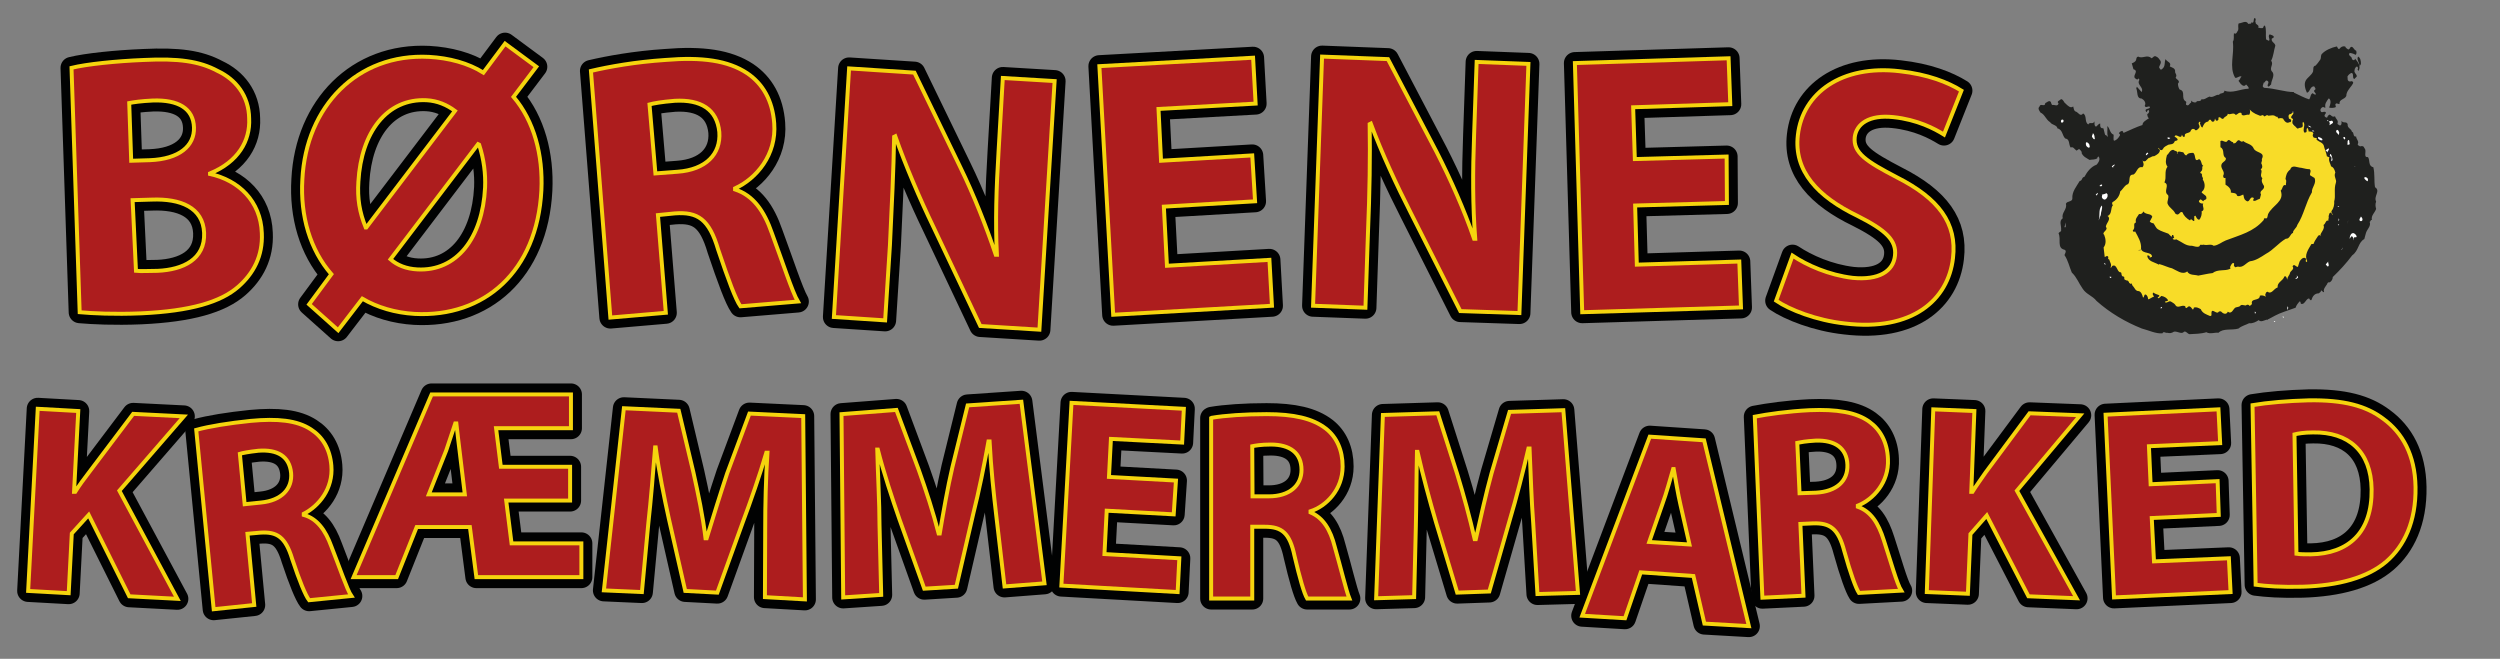 <svg xmlns="http://www.w3.org/2000/svg" xmlns:xlink="http://www.w3.org/1999/xlink" id="Layer_1" x="0px" y="0px" viewBox="0 0 888 234" style="enable-background:new 0 0 888 234;" xml:space="preserve"><rect x="0" y="0" width="888" height="234" fill="#808080" stroke="none"/><style type="text/css">	.st0{fill:#1F201E;}	.st1{fill:none;stroke:#010202;stroke-width:7.804;stroke-linecap:round;stroke-linejoin:round;}	.st2{fill:#AD1D1E;}	.st3{fill:none;stroke:#F5D40E;stroke-width:1.406;}	.st4{fill:#F8DC28;}	.st5{clip-path:url(#SVGID_00000073002548127658352530000006372659932993999271_);fill:#1F201E;}	.st6{clip-path:url(#SVGID_00000016764213861332816090000009204131128671923595_);fill:#FFFFFF;}	.st7{clip-path:url(#SVGID_00000002362737328390681280000004465343008672286343_);fill:#FFFFFF;}	.st8{clip-path:url(#SVGID_00000052811448278069956650000015920960043098732719_);fill:#FFFFFF;}	.st9{clip-path:url(#SVGID_00000159467987346563401960000010129699734319382660_);fill:#1F201E;}	.st10{clip-path:url(#SVGID_00000082363075075785347780000013360694412068487611_);fill:#FFFFFF;}	.st11{clip-path:url(#SVGID_00000110438822600419502060000011523324477627080081_);fill:#FFFFFF;}	.st12{clip-path:url(#SVGID_00000132084040304755407540000006482058349880934301_);fill:#FFFFFF;}	.st13{clip-path:url(#SVGID_00000039117845315795220920000011841330058870271374_);fill:#FFFFFF;}	.st14{clip-path:url(#SVGID_00000137093540252403678390000008592978974669625752_);fill:#FFFFFF;}	.st15{clip-path:url(#SVGID_00000084531481215993443940000003054533204183781521_);fill:#FFFFFF;}	.st16{clip-path:url(#SVGID_00000029758391015650267870000018311463528170779574_);fill:#FFFFFF;}	.st17{clip-path:url(#SVGID_00000027587025052919412160000013669713342383090314_);fill:#FFFFFF;}	.st18{clip-path:url(#SVGID_00000165196797880837684090000002683175730697826216_);fill:#1F201E;}	.st19{clip-path:url(#SVGID_00000056420591661624492870000002767512060123768758_);fill:#FFFFFF;}	.st20{clip-path:url(#SVGID_00000054961602714285249410000007160309834518816909_);fill:#FFFFFF;}	.st21{clip-path:url(#SVGID_00000050640057084126396300000018445886348415935662_);fill:#FFFFFF;}	.st22{clip-path:url(#SVGID_00000085933761047672007010000015767908962776163506_);fill:#FFFFFF;}	.st23{clip-path:url(#SVGID_00000121239457076824453460000011029487401932252054_);fill:#FFFFFF;}	.st24{clip-path:url(#SVGID_00000105414822485820651360000016039516687971564678_);fill:#FFFFFF;}	.st25{clip-path:url(#SVGID_00000172403253788623068290000000197344117601012647_);fill:#FFFFFF;}	.st26{clip-path:url(#SVGID_00000074401835977329608950000009236743295560509095_);fill:#FFFFFF;}	.st27{clip-path:url(#SVGID_00000006696374228920935570000001574536549929637000_);fill:#FFFFFF;}	.st28{clip-path:url(#SVGID_00000179645994801957451150000017432926596772756905_);fill:#FFFFFF;}	.st29{clip-path:url(#SVGID_00000098899625360693757460000005345526749030474882_);fill:#1F201E;}	.st30{clip-path:url(#SVGID_00000158014714503350679390000010238426284145094325_);fill:#FFFFFF;}	.st31{clip-path:url(#SVGID_00000073715869818956085100000000577067379664607158_);fill:#FFFFFF;}	.st32{clip-path:url(#SVGID_00000096048884451845096310000008282128954388574630_);fill:#FFFFFF;}	.st33{clip-path:url(#SVGID_00000057850265250629613680000007615452778764567193_);fill:#1F201E;}	.st34{clip-path:url(#SVGID_00000034769837039105238110000014923354063632209801_);fill:#FFFFFF;}	.st35{clip-path:url(#SVGID_00000036954528411746434500000013330232160932086445_);fill:#FFFFFF;}	.st36{clip-path:url(#SVGID_00000153690974033447515330000014749718730494439564_);fill:#FFFFFF;}	.st37{clip-path:url(#SVGID_00000177469879794234272700000006982934478939959719_);fill:#FFFFFF;}	.st38{clip-path:url(#SVGID_00000020394275977378853950000016949730190352150701_);fill:#1F201E;}	.st39{clip-path:url(#SVGID_00000164480479298310828660000004832165552431514303_);fill:#FFFFFF;}	.st40{clip-path:url(#SVGID_00000062912134254354651060000012321669968393646725_);fill:#FFFFFF;}	.st41{clip-path:url(#SVGID_00000111154975280765957010000001220167268186363531_);fill:#FFFFFF;}	.st42{clip-path:url(#SVGID_00000050622640777862767360000012074893051817165494_);fill:#FFFFFF;}	.st43{clip-path:url(#SVGID_00000173151783593809197730000003032275620708621236_);fill:#FFFFFF;}	.st44{clip-path:url(#SVGID_00000004544937713523798180000018105516548148412343_);fill:#FFFFFF;}	.st45{clip-path:url(#SVGID_00000150092045173679228520000002793303619997593222_);fill:#FFFFFF;}	.st46{clip-path:url(#SVGID_00000051345382592519731840000008809582799702850472_);fill:#FFFFFF;}	.st47{clip-path:url(#SVGID_00000047055872661458675020000004055903492573116346_);fill:#FFFFFF;}	.st48{clip-path:url(#SVGID_00000101061941307192668360000015984495153405018010_);fill:#FFFFFF;}	.st49{clip-path:url(#SVGID_00000049938020570228209840000010895104289345332139_);fill:#FFFFFF;}	.st50{clip-path:url(#SVGID_00000021812350032084960850000012090601204742188463_);fill:#FFFFFF;}	.st51{clip-path:url(#SVGID_00000011752710894898936570000012336692349073484985_);fill:#FFFFFF;}	.st52{clip-path:url(#SVGID_00000111188097561999847260000000007166965386410912_);fill:#FFFFFF;}	.st53{clip-path:url(#SVGID_00000045602522032100056610000009327218751519887753_);fill:#FFFFFF;}	.st54{clip-path:url(#SVGID_00000041268898497260796510000006681647508276814765_);fill:#1F201E;}	.st55{clip-path:url(#SVGID_00000118380488293104761360000001328060606590888863_);fill:#FFFFFF;}	.st56{clip-path:url(#SVGID_00000174581549623870565520000010236668806593767101_);fill:#FFFFFF;}	.st57{clip-path:url(#SVGID_00000075144083347416335360000006124495705596333983_);fill:#1F201E;}	.st58{clip-path:url(#SVGID_00000137124219413194567410000014525946142982634634_);fill:#FFFFFF;}	.st59{clip-path:url(#SVGID_00000020399017609724231270000002457629755011827625_);fill:#FFFFFF;}	.st60{clip-path:url(#SVGID_00000085957031632568406530000000132511630116104602_);fill:#FFFFFF;}	.st61{clip-path:url(#SVGID_00000087392193733006981890000009042431049976957859_);fill:#FFFFFF;}	.st62{clip-path:url(#SVGID_00000075150560006421582290000007475945145388749206_);fill:#FFFFFF;}	.st63{clip-path:url(#SVGID_00000073710590549300010210000008698774692747602325_);fill:#FFFFFF;}	.st64{clip-path:url(#SVGID_00000158007852384656168430000002661811213077593257_);fill:#FFFFFF;}</style><path class="st0" d="M25.4,24.1c5.3-1.3,15.7-2.4,25.7-2.8c12.2-0.6,19.7,0.4,26.2,3.9c6.4,3,11.1,8.8,11.2,16.9 c0.4,7.9-3.9,15.4-13.9,19.5v0.2c10.1,2.2,18,9.6,18.4,21c0.4,8.1-3,14.4-8.4,19.1c-6.2,5.4-16.9,8.6-34.5,9.4 c-9.7,0.4-17.2,0-21.8-0.4L25.4,24.1z M46.6,57.1l6.6-0.2c10.5-0.4,15.9-5.1,15.7-11.6c-0.2-6.8-5.6-9.9-14.6-9.6 c-4.3,0.2-6.8,0.6-8.4,0.9L46.6,57.1z M48.3,96.2c2.1,0.2,4.3,0,7.7,0c9-0.4,16.9-4.1,16.5-13.5c-0.4-9-8.4-12.2-18.6-11.8l-6.8,0.2 L48.3,96.2z"></path><path class="st0" d="M109.8,108.1l7.9-10.7c-7.5-8.6-11.1-20.6-10.3-33.7c1.3-25.9,19.5-44.8,45-43.5c7.1,0.4,13.9,2.2,19.3,5.6 l7.7-10.3l11.1,8.2l-8.1,10.7c7.3,8.6,10.5,20.6,9.9,33.2c-1.5,28.9-20.4,45.2-45,43.9c-6.9-0.4-13.3-2.3-18.6-5.4l-8.6,11.2 L109.8,108.1z M161.6,39.4c-2.8-2.1-6.2-3.6-10.1-3.8c-14.1-0.7-23.2,11.4-24.2,28.9c-0.4,6,0.4,10.9,2.6,16.3h0.2L161.6,39.4z  M138.7,92.1c2.4,2.1,5.6,3.4,9.6,3.6c13.9,0.7,23.1-11.1,24-29.1c0.2-4.9-0.4-9.9-2.1-15.2l-0.4-0.2L138.7,92.1z"></path><path class="st0" d="M209.9,25.2c6.4-1.5,15.8-3.2,26.4-3.9c13.1-1.1,22.3,0.2,29.1,4.7c5.6,3.8,9,9.7,9.6,17.8 c0.9,11.2-6.4,19.7-13.9,23.1v0.4c6.4,2.1,10.3,7.5,13.1,15.6c3.6,9.7,7.3,21,9.2,24.2l-20.4,1.7c-1.7-2.4-4.3-9.4-7.9-20.1 c-3.2-10.9-7.3-13.5-15.4-12.9l-6,0.6l2.8,34.7l-19.7,1.7L209.9,25.2z M232.8,61.6l7.9-0.6c9.9-0.7,15.4-6.2,14.8-14.1 c-0.8-8.1-6.6-11.6-15.8-11.1c-4.9,0.4-7.5,0.9-9,1.3L232.8,61.6z"></path><path class="st0" d="M296.2,112.6l5.4-88.3l23.2,1.5l16.3,33.6c4.7,9.6,9.2,21,12.6,31.1h0.4c-0.6-11.8-0.2-23.6,0.6-36.9l1.5-25.9 l18.4,1.1l-5.4,88.3l-21-1.3l-16.7-35.3c-4.7-9.7-9.8-21.6-13.5-32.1l-0.4,0.2c-0.2,11.6-0.8,24.2-1.5,38.6l-1.7,26.6L296.2,112.6z"></path><path class="st0" d="M445.8,71.5l-32.4,1.9l1.1,21l36.4-2.1l0.9,16.3l-56.4,3.2l-4.9-88.3l54.6-3l0.9,16.3l-34.5,1.9l0.9,18.4 l32.4-1.9L445.8,71.5z"></path><path class="st0" d="M466.4,108.6l3.2-88.5L493,21l17.3,33c4.9,9.6,9.8,20.6,13.3,30.8h0.4c-0.9-11.8-0.9-23.6-0.4-36.9l0.9-25.9 l18.4,0.7l-3.2,88.5l-21-0.7l-17.6-34.9c-4.9-9.6-10.3-21.2-14.2-31.7l-0.4,0.2c0.2,11.6,0,24.2-0.6,38.6l-0.9,26.6L466.4,108.6z"></path><path class="st0" d="M613.4,72.1L580.8,73l0.6,21l36.4-1.1l0.6,16.3l-56.4,1.7l-2.6-88.5l54.6-1.7l0.6,16.3l-34.5,1.1l0.6,18.4 l32.6-0.9L613.4,72.1z"></path><path class="st0" d="M636.7,90.8c5.1,3.4,12.9,6.9,21.4,7.9c9.2,0.9,14.4-2.3,15-7.9c0.6-5.4-3.2-9-13.3-14.1 c-14.1-6.8-22.7-15.9-21.2-28.7c1.7-15,15.6-25.1,36.2-22.7c9.9,1.1,17.1,3.9,21.9,6.9l-6.2,15.6c-3.4-2.1-9.4-5.3-18-6.2 s-13.1,2.4-13.7,7.1c-0.6,5.6,4.1,8.6,15,14.3c14.8,7.5,21.4,16.3,19.9,28.7c-1.7,14.8-14.4,26.1-38.4,23.2 c-10.1-1.1-19.7-4.9-24.4-8.1L636.7,90.8z"></path><path class="st0" d="M13.4,145.2l14.4,0.8l-1.5,28.7h0.4c1.5-2.4,3.2-4.7,4.9-6.9L47.3,147l18,0.9l-22.9,26.4L63,212.7l-17.1-0.9 l-14.4-28.9l-6,6.6l-1.1,21.2L10,209.9L13.4,145.2z"></path><path class="st0" d="M69.7,152.7c4.7-1.3,11.6-2.4,19.3-3.2c9.6-0.9,16.5-0.2,21.4,3c4.1,2.6,6.8,6.9,7.3,12.9 c0.7,8.2-4.5,14.4-9.8,17.1v0.4c4.7,1.3,7.7,5.4,9.8,11.2c2.8,7.1,5.6,15.4,7.1,17.6l-15,1.5c-1.3-1.7-3.4-6.8-6-14.6 c-2.4-7.9-5.4-9.8-11.4-9.4l-4.5,0.4l2.4,25.3l-14.4,1.5L69.7,152.7z M86.9,179.1l5.8-0.6c7.3-0.7,11.2-4.9,10.7-10.5 c-0.6-6-4.9-8.4-11.6-7.9c-3.6,0.4-5.6,0.8-6.6,1.1L86.9,179.1z"></path><path class="st0" d="M125.6,205l27.7-64.9h49.5v12h-26.6l1.7,13.7h24.6v12h-22.7l1.9,15.2h24.8v12h-37.3l-2.3-17.8H148l-7.1,17.8 H125.6L125.6,205z M165.1,175.6l-1.9-15.8c-0.4-2.8-0.7-6.2-1.1-9.4h-0.4c-1.1,3.2-2.3,6.8-3.2,9.6l-6.2,15.6L165.1,175.6 L165.1,175.6z"></path><path class="st0" d="M271.8,187.4c0-7.9,0.2-17.3,0.8-26.6h-0.4c-2.4,8.2-5.6,17.3-8.4,24.8l-9,24.9l-11.4-0.6l-5.8-25.5 c-1.7-7.7-3.6-17.1-4.7-25.5h-0.2c-0.7,8.8-1.5,18.8-2.4,26.8l-2.3,24.6l-13.5-0.6l7.1-64.7l19.5,0.9l5.2,21.9 c1.7,7.7,3.4,15.7,4.3,23.4h0.4c2.3-7.5,4.9-15.9,7.3-23.1l7.9-21.2l19.1,0.9l0.6,65.1l-14.2-0.8L271.8,187.4z"></path><path class="st0" d="M353.9,183.4c-0.9-7.7-1.9-17.1-2.4-26.6h-0.4c-1.5,8.4-3.4,17.8-5.4,25.7l-6,25.9l-11.4,0.7l-8.8-24.6 c-2.6-7.5-5.6-16.5-7.7-24.8h-0.2c0.2,8.8,0.8,18.8,0.8,26.8l0.6,24.8l-13.5,0.9l-0.6-65.1l19.5-1.5l7.9,21.2 c2.6,7.3,5.2,15.2,7.1,22.7h0.4c1.3-7.7,2.8-16.3,4.5-23.6l5.4-21.9l19.1-1.3l8.2,64.5l-14.2,1.1L353.9,183.4z"></path><path class="st0" d="M416.9,182.7l-23.8-1.3l-0.8,15.4l26.6,1.5l-0.6,12L377,208l3.6-64.9l39.9,2.1l-0.6,12l-25.3-1.3l-0.7,13.5 l23.8,1.3L416.9,182.7z"></path><path class="st0" d="M430.4,148.4c4.7-0.8,11.8-1.3,19.5-1.3c9.6,0,16.3,1.5,21,5.1c3.9,3,6,7.7,6,13.5c0,8.2-5.8,14.1-11.4,15.9 v0.4c4.5,1.9,7.1,6.2,8.6,12.2c2.1,7.3,4.1,15.7,5.2,18.4h-15c-1.1-1.9-2.6-7.1-4.5-15.2c-1.7-8.1-4.5-10.3-10.5-10.3h-4.5v25.5 h-14.6v-64.1L430.4,148.4L430.4,148.4z M444.9,176.3h5.8c7.3,0,11.6-3.8,11.6-9.4c0-6-4.1-9-10.9-9c-3.6,0-5.6,0.4-6.6,0.6 L444.9,176.3L444.9,176.3z"></path><path class="st0" d="M544.6,185.9c-0.6-7.9-0.9-17.3-1.3-26.6h-0.4c-1.9,8.2-4.3,17.6-6.6,25.3l-7.3,25.5l-11.4,0.4l-7.5-24.9 c-2.2-7.5-4.7-16.7-6.6-25.1h-0.2c-0.2,8.8-0.2,18.8-0.4,26.8l-0.6,24.8l-13.5,0.4l2.4-65.1l19.5-0.6l6.9,21.6 c2.3,7.5,4.5,15.6,6.2,23.1h0.4c1.7-7.5,3.6-16.1,5.6-23.4l6.4-21.8l19.1-0.6l5.2,64.9l-14.4,0.4L544.6,185.9z"></path><path class="st0" d="M582.8,203.3l-5.6,16.3l-15.2-0.9l24-63.6l19.3,1.3l15.9,66l-15.8-0.9l-3.9-16.9L582.8,203.3z M600.1,193.4 l-3.2-14.1c-0.9-3.9-1.7-8.8-2.4-12.7h-0.2c-1.1,3.8-2.4,8.6-3.8,12.4l-4.7,13.5L600.1,193.4z"></path><path class="st0" d="M623.3,148c4.7-0.9,11.6-1.9,19.5-2.3c9.6-0.4,16.5,0.7,21.2,4.1c3.9,2.8,6.4,7.3,6.6,13.3 c0.4,8.2-5.2,14.3-10.7,16.5v0.4c4.7,1.7,7.3,5.8,9.2,11.8c2.4,7.3,4.7,15.6,6.2,18l-15,0.8c-1.1-1.7-3-6.9-5.2-14.8 c-2.1-8.1-5.1-10.1-11.1-9.9l-4.5,0.2l1.1,25.5l-14.6,0.7L623.3,148z M639.2,175.2l5.8-0.2c7.3-0.4,11.4-4.1,11.2-9.9 c-0.2-6-4.5-8.8-11.2-8.6c-3.6,0.2-5.6,0.6-6.6,0.8L639.2,175.2z"></path><path class="st0" d="M686.7,145.4l14.6,0.6l-1.1,28.7h0.4c1.5-2.4,3.2-4.7,4.7-6.9l15.6-21l18,0.7l-22.5,26.8l21.2,38.2l-17.1-0.7 l-14.8-28.7l-5.8,6.6l-0.9,21.2l-14.6-0.6L686.7,145.4z"></path><path class="st0" d="M788.1,182.9l-23.8,1.1l0.8,15.4l26.6-1.1l0.6,12l-41.4,1.9l-3-64.9l40.1-1.9l0.6,12l-25.3,1.1l0.6,13.5 l23.8-1.1L788.1,182.9z"></path><path class="st0" d="M800.1,143.9c5.4-0.9,12.4-1.5,19.9-1.7c12.4-0.2,20.4,1.9,26.6,6.6c6.7,4.9,11.2,12.7,11.4,24.2 c0.2,12.4-4.1,21-10.3,26.4c-6.7,5.8-17.1,8.6-29.8,9c-7.7,0.2-12.9-0.2-16.7-0.7L800.1,143.9z M815.7,196.7 c1.3,0.2,3.4,0.2,5.1,0.2c13.3-0.2,21.8-7.7,21.6-23.1c-0.2-13.5-8.2-20.4-20.8-20.2c-3.2,0-5.4,0.4-6.6,0.7L815.7,196.7z"></path><path class="st1" d="M25.4,24.1c5.3-1.3,15.7-2.4,25.7-2.8c12.2-0.6,19.7,0.4,26.2,3.9c6.4,3,11.1,8.8,11.2,16.9 c0.4,7.9-3.9,15.4-13.9,19.5v0.2c10.1,2.2,18,9.6,18.4,21c0.4,8.1-3,14.4-8.4,19.1c-6.2,5.4-16.9,8.6-34.5,9.4 c-9.7,0.4-17.2,0-21.8-0.4L25.4,24.1z M46.6,57.1l6.6-0.2c10.5-0.4,15.9-5.1,15.7-11.6c-0.2-6.8-5.6-9.9-14.6-9.6 c-4.3,0.2-6.8,0.6-8.4,0.9L46.6,57.1z M48.3,96.2c2.1,0.2,4.3,0,7.7,0c9-0.4,16.9-4.1,16.5-13.5c-0.4-9-8.4-12.2-18.6-11.8l-6.8,0.2 L48.3,96.2z"></path><path class="st1" d="M109.8,108.1l7.9-10.7c-7.5-8.6-11.1-20.6-10.3-33.7c1.3-25.9,19.5-44.8,45-43.5c7.1,0.4,13.9,2.2,19.3,5.6 l7.7-10.3l11.1,8.2l-8.1,10.7c7.3,8.6,10.5,20.6,9.9,33.2c-1.5,28.9-20.4,45.2-45,43.9c-6.9-0.4-13.3-2.3-18.6-5.4l-8.6,11.2 L109.8,108.1z M161.6,39.4c-2.8-2.1-6.2-3.6-10.1-3.8c-14.1-0.7-23.2,11.4-24.2,28.9c-0.4,6,0.4,10.9,2.6,16.3h0.2L161.6,39.4z  M138.7,92.1c2.4,2.1,5.6,3.4,9.6,3.6c13.9,0.7,23.1-11.1,24-29.1c0.2-4.9-0.4-9.9-2.1-15.2l-0.4-0.2L138.7,92.1z"></path><path class="st1" d="M209.9,25.2c6.4-1.5,15.8-3.2,26.4-3.9c13.1-1.1,22.3,0.2,29.1,4.7c5.6,3.8,9,9.7,9.6,17.8 c0.9,11.2-6.4,19.7-13.9,23.1v0.4c6.4,2.1,10.3,7.5,13.1,15.6c3.6,9.7,7.3,21,9.2,24.2l-20.4,1.7c-1.7-2.4-4.3-9.4-7.9-20.1 c-3.2-10.9-7.3-13.5-15.4-12.9l-6,0.6l2.8,34.7l-19.7,1.7L209.9,25.2z M232.8,61.6l7.9-0.6c9.9-0.7,15.4-6.2,14.8-14.1 c-0.8-8.1-6.6-11.6-15.8-11.1c-4.9,0.4-7.5,0.9-9,1.3L232.8,61.6z"></path><path class="st1" d="M296.2,112.6l5.4-88.3l23.2,1.5l16.3,33.6c4.7,9.6,9.2,21,12.6,31.1h0.4c-0.6-11.8-0.2-23.6,0.6-36.9l1.5-25.9 l18.4,1.1l-5.4,88.3l-21-1.3l-16.7-35.3c-4.7-9.7-9.8-21.6-13.5-32.1l-0.4,0.2c-0.2,11.6-0.8,24.2-1.5,38.6l-1.7,26.6L296.2,112.6z"></path><path class="st1" d="M445.8,71.5l-32.4,1.9l1.1,21l36.4-2.1l0.9,16.3l-56.4,3.2l-4.9-88.3l54.6-3l0.9,16.3l-34.5,1.9l0.9,18.4 l32.4-1.9L445.8,71.5z"></path><path class="st1" d="M466.4,108.6l3.2-88.5L493,21l17.3,33c4.9,9.6,9.8,20.6,13.3,30.8h0.4c-0.9-11.8-0.9-23.6-0.4-36.9l0.9-25.9 l18.4,0.7l-3.2,88.5l-21-0.7l-17.6-34.9c-4.9-9.6-10.3-21.2-14.2-31.7l-0.4,0.2c0.2,11.6,0,24.2-0.6,38.6l-0.9,26.6L466.4,108.6z"></path><path class="st1" d="M613.4,72.1L580.8,73l0.6,21l36.4-1.1l0.6,16.3l-56.4,1.7l-2.6-88.5l54.6-1.7l0.6,16.3l-34.5,1.1l0.6,18.4 l32.6-0.9L613.4,72.1z"></path><path class="st1" d="M636.7,90.8c5.1,3.4,12.9,6.9,21.4,7.9c9.2,0.9,14.4-2.3,15-7.9c0.6-5.4-3.2-9-13.3-14.1 c-14.1-6.8-22.7-15.9-21.2-28.7c1.7-15,15.6-25.1,36.2-22.7c9.9,1.1,17.1,3.9,21.9,6.9l-6.2,15.6c-3.4-2.1-9.4-5.3-18-6.2 s-13.1,2.4-13.7,7.1c-0.6,5.6,4.1,8.6,15,14.3c14.8,7.5,21.4,16.3,19.9,28.7c-1.7,14.8-14.4,26.1-38.4,23.2 c-10.1-1.1-19.7-4.9-24.4-8.1L636.7,90.8z"></path><path class="st1" d="M13.4,145.2l14.4,0.8l-1.5,28.7h0.4c1.5-2.4,3.2-4.7,4.9-6.9L47.3,147l18,0.9l-22.9,26.4L63,212.7l-17.1-0.9 l-14.4-28.9l-6,6.6l-1.1,21.2L10,209.9L13.4,145.2z"></path><path class="st1" d="M69.7,152.7c4.7-1.3,11.6-2.4,19.3-3.2c9.6-0.9,16.5-0.2,21.4,3c4.1,2.6,6.8,6.9,7.3,12.9 c0.7,8.2-4.5,14.4-9.8,17.1v0.4c4.7,1.3,7.7,5.4,9.8,11.2c2.8,7.1,5.6,15.4,7.1,17.6l-15,1.5c-1.3-1.7-3.4-6.8-6-14.6 c-2.4-7.9-5.4-9.8-11.4-9.4l-4.5,0.4l2.4,25.3l-14.4,1.5L69.7,152.7z M86.9,179.1l5.8-0.6c7.3-0.7,11.2-4.9,10.7-10.5 c-0.6-6-4.9-8.4-11.6-7.9c-3.6,0.4-5.6,0.8-6.6,1.1L86.9,179.1z"></path><path class="st1" d="M125.6,205l27.7-64.9h49.5v12h-26.6l1.7,13.7h24.6v12h-22.7l1.9,15.2h24.8v12h-37.3l-2.3-17.8H148l-7.1,17.8 H125.6L125.6,205z M165.1,175.6l-1.9-15.8c-0.4-2.8-0.7-6.2-1.1-9.4h-0.4c-1.1,3.2-2.3,6.8-3.2,9.6l-6.2,15.6L165.1,175.6 L165.1,175.6z"></path><path class="st1" d="M271.8,187.4c0-7.9,0.2-17.3,0.8-26.6h-0.4c-2.4,8.2-5.6,17.3-8.4,24.8l-9,24.9l-11.4-0.6l-5.8-25.5 c-1.7-7.7-3.6-17.1-4.7-25.5h-0.2c-0.7,8.8-1.5,18.8-2.4,26.8l-2.3,24.6l-13.5-0.6l7.1-64.7l19.5,0.9l5.2,21.9 c1.7,7.7,3.4,15.7,4.3,23.4h0.4c2.3-7.5,4.9-15.9,7.3-23.1l7.9-21.2l19.1,0.9l0.6,65.1l-14.2-0.8L271.8,187.4z"></path><path class="st1" d="M353.9,183.4c-0.9-7.7-1.9-17.1-2.4-26.6h-0.4c-1.5,8.4-3.4,17.8-5.4,25.7l-6,25.9l-11.4,0.7l-8.8-24.6 c-2.6-7.5-5.6-16.5-7.7-24.8h-0.2c0.2,8.8,0.8,18.8,0.8,26.8l0.6,24.8l-13.5,0.9l-0.6-65.1l19.5-1.5l7.9,21.2 c2.6,7.3,5.2,15.2,7.1,22.7h0.4c1.3-7.7,2.8-16.3,4.5-23.6l5.4-21.9l19.1-1.3l8.2,64.5l-14.2,1.1L353.9,183.4z"></path><path class="st1" d="M416.9,182.7l-23.8-1.3l-0.8,15.4l26.6,1.5l-0.6,12L377,208l3.6-64.9l39.9,2.1l-0.6,12l-25.3-1.3l-0.7,13.5 l23.8,1.3L416.9,182.7z"></path><path class="st1" d="M430.4,148.4c4.7-0.8,11.8-1.3,19.5-1.3c9.6,0,16.3,1.5,21,5.1c3.9,3,6,7.7,6,13.5c0,8.2-5.8,14.1-11.4,15.9 v0.4c4.5,1.9,7.1,6.2,8.6,12.2c2.1,7.3,4.1,15.7,5.2,18.4h-15c-1.1-1.9-2.6-7.1-4.5-15.2c-1.7-8.1-4.5-10.3-10.5-10.3h-4.5v25.5 h-14.6v-64.1L430.4,148.4L430.4,148.4z M444.9,176.3h5.8c7.3,0,11.6-3.8,11.6-9.4c0-6-4.1-9-10.9-9c-3.6,0-5.6,0.4-6.6,0.6 L444.9,176.3L444.9,176.3z"></path><path class="st1" d="M544.6,185.9c-0.6-7.9-0.9-17.3-1.3-26.6h-0.4c-1.9,8.2-4.3,17.6-6.6,25.3l-7.3,25.5l-11.4,0.4l-7.5-24.9 c-2.2-7.5-4.7-16.7-6.6-25.1h-0.2c-0.2,8.8-0.2,18.8-0.4,26.8l-0.6,24.8l-13.5,0.4l2.4-65.1l19.5-0.6l6.9,21.6 c2.3,7.5,4.5,15.6,6.2,23.1h0.4c1.7-7.5,3.6-16.1,5.6-23.4l6.4-21.8l19.1-0.6l5.2,64.9l-14.4,0.4L544.6,185.9z"></path><path class="st1" d="M582.8,203.3l-5.6,16.3l-15.2-0.9l24-63.6l19.3,1.3l15.9,66l-15.8-0.9l-3.9-16.9L582.8,203.3z M600.1,193.4 l-3.2-14.1c-0.9-3.9-1.7-8.8-2.4-12.7h-0.2c-1.1,3.8-2.4,8.6-3.8,12.4l-4.7,13.5L600.1,193.4z"></path><path class="st1" d="M623.3,148c4.7-0.9,11.6-1.9,19.5-2.3c9.6-0.4,16.5,0.7,21.2,4.1c3.9,2.8,6.4,7.3,6.6,13.3 c0.4,8.2-5.2,14.3-10.7,16.5v0.4c4.7,1.7,7.3,5.8,9.2,11.8c2.4,7.3,4.7,15.6,6.2,18l-15,0.8c-1.1-1.7-3-6.9-5.2-14.8 c-2.1-8.1-5.1-10.1-11.1-9.9l-4.5,0.2l1.1,25.5l-14.6,0.7L623.3,148z M639.2,175.2l5.8-0.2c7.3-0.4,11.4-4.1,11.2-9.9 c-0.2-6-4.5-8.8-11.2-8.6c-3.6,0.2-5.6,0.6-6.6,0.8L639.2,175.2z"></path><path class="st1" d="M686.7,145.4l14.6,0.6l-1.1,28.7h0.4c1.5-2.4,3.2-4.7,4.7-6.9l15.6-21l18,0.7l-22.5,26.8l21.2,38.2l-17.1-0.7 l-14.8-28.7l-5.8,6.6l-0.9,21.2l-14.6-0.6L686.7,145.4z"></path><path class="st1" d="M788.1,182.9l-23.8,1.1l0.8,15.4l26.6-1.1l0.6,12l-41.4,1.9l-3-64.9l40.1-1.9l0.6,12l-25.3,1.1l0.6,13.5 l23.8-1.1L788.1,182.9z"></path><path class="st1" d="M800.1,143.9c5.4-0.9,12.4-1.5,19.9-1.7c12.4-0.2,20.4,1.9,26.6,6.6c6.7,4.9,11.2,12.7,11.4,24.2 c0.2,12.4-4.1,21-10.3,26.4c-6.7,5.8-17.1,8.6-29.8,9c-7.7,0.2-12.9-0.2-16.7-0.7L800.1,143.9z M815.7,196.7 c1.3,0.2,3.4,0.2,5.1,0.2c13.3-0.2,21.8-7.7,21.6-23.1c-0.2-13.5-8.2-20.4-20.8-20.2c-3.2,0-5.4,0.4-6.6,0.7L815.7,196.7z"></path><path class="st2" d="M25.4,24.1c5.3-1.3,15.7-2.4,25.7-2.8c12.2-0.6,19.7,0.4,26.2,3.9c6.4,3,11.1,8.8,11.2,16.9 c0.4,7.9-3.9,15.4-13.9,19.5v0.2c10.1,2.2,18,9.6,18.4,21c0.4,8.1-3,14.4-8.4,19.1c-6.2,5.4-16.9,8.6-34.5,9.4 c-9.7,0.4-17.2,0-21.8-0.4L25.4,24.1z M46.6,57.1l6.6-0.2c10.5-0.4,15.9-5.1,15.7-11.6c-0.2-6.8-5.6-9.9-14.6-9.6 c-4.3,0.2-6.8,0.6-8.4,0.9L46.6,57.1z M48.3,96.2c2.1,0.2,4.3,0,7.7,0c9-0.4,16.9-4.1,16.5-13.5c-0.4-9-8.4-12.2-18.6-11.8l-6.8,0.2 L48.3,96.2z"></path><path class="st2" d="M109.8,108.1l7.9-10.7c-7.5-8.6-11.1-20.6-10.3-33.7c1.3-25.9,19.5-44.8,45-43.5c7.1,0.4,13.9,2.2,19.3,5.6 l7.7-10.3l11.1,8.2l-8.1,10.7c7.3,8.6,10.5,20.6,9.9,33.2c-1.5,28.9-20.4,45.2-45,43.9c-6.9-0.4-13.3-2.3-18.6-5.4l-8.6,11.2 L109.8,108.1z M161.6,39.4c-2.8-2.1-6.2-3.6-10.1-3.8c-14.1-0.7-23.2,11.4-24.2,28.9c-0.4,6,0.4,10.9,2.6,16.3h0.2L161.6,39.4z  M138.7,92.1c2.4,2.1,5.6,3.4,9.6,3.6c13.9,0.7,23.1-11.1,24-29.1c0.2-4.9-0.4-9.9-2.1-15.2l-0.4-0.2L138.7,92.1z"></path><path class="st2" d="M209.9,25.2c6.4-1.5,15.8-3.2,26.4-3.9c13.1-1.1,22.3,0.2,29.1,4.7c5.6,3.8,9,9.7,9.6,17.8 c0.9,11.2-6.4,19.7-13.9,23.1v0.4c6.4,2.1,10.3,7.5,13.1,15.6c3.6,9.7,7.3,21,9.2,24.2l-20.4,1.7c-1.7-2.4-4.3-9.4-7.9-20.1 c-3.2-10.9-7.3-13.5-15.4-12.9l-6,0.6l2.8,34.7l-19.7,1.7L209.9,25.2z M232.8,61.6l7.9-0.6c9.9-0.7,15.4-6.2,14.8-14.1 c-0.8-8.1-6.6-11.6-15.8-11.1c-4.9,0.4-7.5,0.9-9,1.3L232.8,61.6z"></path><path class="st2" d="M296.2,112.6l5.4-88.3l23.2,1.5l16.3,33.6c4.7,9.6,9.2,21,12.6,31.1h0.4c-0.6-11.8-0.2-23.6,0.6-36.9l1.5-25.9 l18.4,1.1l-5.4,88.3l-21-1.3l-16.7-35.3c-4.7-9.7-9.8-21.6-13.5-32.1l-0.4,0.2c-0.2,11.6-0.8,24.2-1.5,38.6l-1.7,26.6L296.2,112.6z"></path><path class="st2" d="M445.8,71.5l-32.4,1.9l1.1,21l36.4-2.1l0.9,16.3l-56.4,3.2l-4.9-88.3l54.6-3l0.9,16.3l-34.5,1.9l0.9,18.4 l32.4-1.9L445.8,71.5z"></path><path class="st2" d="M466.4,108.6l3.2-88.5L493,21l17.3,33c4.9,9.6,9.8,20.6,13.3,30.8h0.4c-0.9-11.8-0.9-23.6-0.4-36.9l0.9-25.9 l18.4,0.7l-3.2,88.5l-21-0.7l-17.6-34.9c-4.9-9.6-10.3-21.2-14.2-31.7l-0.4,0.2c0.2,11.6,0,24.2-0.6,38.6l-0.9,26.6L466.4,108.6z"></path><path class="st2" d="M613.4,72.1L580.8,73l0.6,21l36.4-1.1l0.6,16.3l-56.4,1.7l-2.6-88.5l54.6-1.7l0.6,16.3l-34.5,1.1l0.6,18.4 l32.6-0.9L613.4,72.1z"></path><path class="st2" d="M636.7,90.8c5.1,3.4,12.9,6.9,21.4,7.9c9.2,0.9,14.4-2.3,15-7.9c0.6-5.4-3.2-9-13.3-14.1 c-14.1-6.8-22.7-15.9-21.2-28.7c1.7-15,15.6-25.1,36.2-22.7c9.9,1.1,17.1,3.9,21.9,6.9l-6.2,15.6c-3.4-2.1-9.4-5.3-18-6.2 s-13.1,2.4-13.7,7.1c-0.6,5.6,4.1,8.6,15,14.3c14.8,7.5,21.4,16.3,19.9,28.7c-1.7,14.8-14.4,26.1-38.4,23.2 c-10.1-1.1-19.7-4.9-24.4-8.1L636.7,90.8z"></path><path class="st2" d="M13.4,145.2l14.4,0.8l-1.5,28.7h0.4c1.5-2.4,3.2-4.7,4.9-6.9L47.3,147l18,0.9l-22.9,26.4L63,212.7l-17.1-0.9 l-14.4-28.9l-6,6.6l-1.1,21.2L10,209.9L13.4,145.2z"></path><path class="st2" d="M69.7,152.7c4.7-1.3,11.6-2.4,19.3-3.2c9.6-0.9,16.5-0.2,21.4,3c4.1,2.6,6.8,6.9,7.3,12.9 c0.7,8.2-4.5,14.4-9.8,17.1v0.4c4.7,1.3,7.7,5.4,9.8,11.2c2.8,7.1,5.6,15.4,7.1,17.6l-15,1.5c-1.3-1.7-3.4-6.8-6-14.6 c-2.4-7.9-5.4-9.8-11.4-9.4l-4.5,0.4l2.4,25.3l-14.4,1.5L69.7,152.7z M86.9,179.1l5.8-0.6c7.3-0.7,11.2-4.9,10.7-10.5 c-0.6-6-4.9-8.4-11.6-7.9c-3.6,0.4-5.6,0.8-6.6,1.1L86.9,179.1z"></path><path class="st2" d="M125.6,205l27.7-64.9h49.5v12h-26.6l1.7,13.7h24.6v12h-22.7l1.9,15.2h24.8v12h-37.3l-2.3-17.8H148l-7.1,17.8 H125.6L125.6,205z M165.1,175.6l-1.9-15.8c-0.4-2.8-0.7-6.2-1.1-9.4h-0.4c-1.1,3.2-2.3,6.8-3.2,9.6l-6.2,15.6L165.1,175.6 L165.1,175.6z"></path><path class="st2" d="M271.8,187.4c0-7.9,0.2-17.3,0.8-26.6h-0.4c-2.4,8.2-5.6,17.3-8.4,24.8l-9,24.9l-11.4-0.6l-5.8-25.5 c-1.7-7.7-3.6-17.1-4.7-25.5h-0.2c-0.7,8.8-1.5,18.8-2.4,26.8l-2.3,24.6l-13.5-0.6l7.1-64.7l19.5,0.9l5.2,21.9 c1.7,7.7,3.4,15.7,4.3,23.4h0.4c2.3-7.5,4.9-15.9,7.3-23.1l7.9-21.2l19.1,0.9l0.6,65.1l-14.2-0.8L271.8,187.4z"></path><path class="st2" d="M353.9,183.4c-0.9-7.7-1.9-17.1-2.4-26.6h-0.4c-1.5,8.4-3.4,17.8-5.4,25.7l-6,25.9l-11.4,0.7l-8.8-24.6 c-2.6-7.5-5.6-16.5-7.7-24.8h-0.2c0.2,8.8,0.8,18.8,0.8,26.8l0.6,24.8l-13.5,0.9l-0.6-65.1l19.5-1.5l7.9,21.2 c2.6,7.3,5.2,15.2,7.1,22.7h0.4c1.3-7.7,2.8-16.3,4.5-23.6l5.4-21.9l19.1-1.3l8.2,64.5l-14.2,1.1L353.9,183.4z"></path><path class="st2" d="M416.9,182.7l-23.8-1.3l-0.8,15.4l26.6,1.5l-0.6,12L377,208l3.6-64.9l39.9,2.1l-0.6,12l-25.3-1.3l-0.7,13.5 l23.8,1.3L416.9,182.7z"></path><path class="st2" d="M430.4,148.4c4.7-0.8,11.8-1.3,19.5-1.3c9.6,0,16.3,1.5,21,5.1c3.9,3,6,7.7,6,13.5c0,8.2-5.8,14.1-11.4,15.9 v0.4c4.5,1.9,7.1,6.2,8.6,12.2c2.1,7.3,4.1,15.7,5.2,18.4h-15c-1.1-1.9-2.6-7.1-4.5-15.2c-1.7-8.1-4.5-10.3-10.5-10.3h-4.5v25.5 h-14.6v-64.1L430.4,148.4L430.4,148.4z M444.9,176.3h5.8c7.3,0,11.6-3.8,11.6-9.4c0-6-4.1-9-10.9-9c-3.6,0-5.6,0.4-6.6,0.6 L444.9,176.3L444.9,176.3z"></path><path class="st2" d="M544.6,185.9c-0.6-7.9-0.9-17.3-1.3-26.6h-0.4c-1.9,8.2-4.3,17.6-6.6,25.3l-7.3,25.5l-11.4,0.4l-7.5-24.9 c-2.2-7.5-4.7-16.7-6.6-25.1h-0.2c-0.2,8.8-0.2,18.8-0.4,26.8l-0.6,24.8l-13.5,0.4l2.4-65.1l19.5-0.6l6.9,21.6 c2.3,7.5,4.5,15.6,6.2,23.1h0.4c1.7-7.5,3.6-16.1,5.6-23.4l6.4-21.8l19.1-0.6l5.2,64.9l-14.4,0.4L544.6,185.9z"></path><path class="st2" d="M582.8,203.3l-5.6,16.3l-15.2-0.9l24-63.6l19.3,1.3l15.9,66l-15.8-0.9l-3.9-16.9L582.8,203.3z M600.1,193.4 l-3.2-14.1c-0.9-3.9-1.7-8.8-2.4-12.7h-0.2c-1.1,3.8-2.4,8.6-3.8,12.4l-4.7,13.5L600.1,193.4z"></path><path class="st2" d="M623.3,148c4.7-0.9,11.6-1.9,19.5-2.3c9.6-0.4,16.5,0.7,21.2,4.1c3.9,2.8,6.4,7.3,6.6,13.3 c0.4,8.2-5.2,14.3-10.7,16.5v0.4c4.7,1.7,7.3,5.8,9.2,11.8c2.4,7.3,4.7,15.6,6.2,18l-15,0.8c-1.1-1.7-3-6.9-5.2-14.8 c-2.1-8.1-5.1-10.1-11.1-9.9l-4.5,0.2l1.1,25.5l-14.6,0.7L623.3,148z M639.2,175.2l5.8-0.2c7.3-0.4,11.4-4.1,11.2-9.9 c-0.2-6-4.5-8.8-11.2-8.6c-3.6,0.2-5.6,0.6-6.6,0.8L639.2,175.2z"></path><path class="st2" d="M686.7,145.4l14.6,0.6l-1.1,28.7h0.4c1.5-2.4,3.2-4.7,4.7-6.9l15.6-21l18,0.7l-22.5,26.8l21.2,38.2l-17.1-0.7 l-14.8-28.7l-5.8,6.6l-0.9,21.2l-14.6-0.6L686.7,145.4z"></path><path class="st2" d="M788.1,182.9l-23.8,1.1l0.8,15.4l26.6-1.1l0.6,12l-41.4,1.9l-3-64.9l40.1-1.9l0.6,12l-25.3,1.1l0.6,13.5 l23.8-1.1L788.1,182.9z"></path><path class="st2" d="M800.1,143.9c5.4-0.9,12.4-1.5,19.9-1.7c12.4-0.2,20.4,1.9,26.6,6.6c6.7,4.9,11.2,12.7,11.4,24.2 c0.2,12.4-4.1,21-10.3,26.4c-6.7,5.8-17.1,8.6-29.8,9c-7.7,0.2-12.9-0.2-16.7-0.7L800.1,143.9z M815.7,196.7 c1.3,0.2,3.4,0.2,5.1,0.2c13.3-0.2,21.8-7.7,21.6-23.1c-0.2-13.5-8.2-20.4-20.8-20.2c-3.2,0-5.4,0.4-6.6,0.7L815.7,196.7z"></path><path class="st3" d="M25.4,24.1c5.3-1.3,15.7-2.4,25.7-2.8c12.2-0.6,19.7,0.4,26.2,3.9c6.4,3,11.1,8.8,11.2,16.9 c0.4,7.9-3.9,15.4-13.9,19.5v0.2c10.1,2.2,18,9.6,18.4,21c0.4,8.1-3,14.4-8.4,19.1c-6.2,5.4-16.9,8.6-34.5,9.4 c-9.7,0.4-17.2,0-21.8-0.4L25.4,24.1z M46.6,57.1l6.6-0.2c10.5-0.4,15.9-5.1,15.7-11.6c-0.2-6.8-5.6-9.9-14.6-9.6 c-4.3,0.2-6.8,0.6-8.4,0.9L46.6,57.1z M48.3,96.2c2.1,0.2,4.3,0,7.7,0c9-0.4,16.9-4.1,16.5-13.5c-0.4-9-8.4-12.2-18.6-11.8l-6.8,0.2 L48.3,96.2z"></path><path class="st3" d="M109.8,108.1l7.9-10.7c-7.5-8.6-11.1-20.6-10.3-33.7c1.3-25.9,19.5-44.8,45-43.5c7.1,0.4,13.9,2.2,19.3,5.6 l7.7-10.3l11.1,8.2l-8.1,10.7c7.3,8.6,10.5,20.6,9.9,33.2c-1.5,28.9-20.4,45.2-45,43.9c-6.9-0.4-13.3-2.3-18.6-5.4l-8.6,11.2 L109.8,108.1z M161.6,39.4c-2.8-2.1-6.2-3.6-10.1-3.8c-14.1-0.7-23.2,11.4-24.2,28.9c-0.4,6,0.4,10.9,2.6,16.3h0.2L161.6,39.4z  M138.7,92.1c2.4,2.1,5.6,3.4,9.6,3.6c13.9,0.7,23.1-11.1,24-29.1c0.2-4.9-0.4-9.9-2.1-15.2l-0.4-0.2L138.7,92.1z"></path><path class="st3" d="M209.9,25.2c6.4-1.5,15.8-3.2,26.4-3.9c13.1-1.1,22.3,0.2,29.1,4.7c5.6,3.8,9,9.7,9.6,17.8 c0.9,11.2-6.4,19.7-13.9,23.1v0.4c6.4,2.1,10.3,7.5,13.1,15.6c3.6,9.7,7.3,21,9.2,24.2l-20.4,1.7c-1.7-2.4-4.3-9.4-7.9-20.1 c-3.2-10.9-7.3-13.5-15.4-12.9l-6,0.6l2.8,34.7l-19.7,1.7L209.9,25.2z M232.8,61.6l7.9-0.6c9.9-0.7,15.4-6.2,14.8-14.1 c-0.8-8.1-6.6-11.6-15.8-11.1c-4.9,0.4-7.5,0.9-9,1.3L232.8,61.6z"></path><path class="st3" d="M296.2,112.6l5.4-88.3l23.2,1.5l16.3,33.6c4.7,9.6,9.2,21,12.6,31.1h0.4c-0.6-11.8-0.2-23.6,0.6-36.9l1.5-25.9 l18.4,1.1l-5.4,88.3l-21-1.3l-16.7-35.3c-4.7-9.7-9.8-21.6-13.5-32.1l-0.4,0.2c-0.2,11.6-0.8,24.2-1.5,38.6l-1.7,26.6L296.2,112.6z"></path><path class="st3" d="M445.8,71.5l-32.4,1.9l1.1,21l36.4-2.1l0.9,16.3l-56.4,3.2l-4.9-88.3l54.6-3l0.9,16.3l-34.5,1.9l0.9,18.4 l32.4-1.9L445.8,71.5z"></path><path class="st3" d="M466.4,108.6l3.2-88.5L493,21l17.3,33c4.9,9.6,9.8,20.6,13.3,30.8h0.4c-0.9-11.8-0.9-23.6-0.4-36.9l0.9-25.9 l18.4,0.7l-3.2,88.5l-21-0.7l-17.6-34.9c-4.9-9.6-10.3-21.2-14.2-31.7l-0.4,0.2c0.2,11.6,0,24.2-0.6,38.6l-0.9,26.6L466.4,108.6z"></path><path class="st3" d="M613.4,72.1L580.8,73l0.6,21l36.4-1.1l0.6,16.3l-56.4,1.7l-2.6-88.5l54.6-1.7l0.6,16.3l-34.5,1.1l0.6,18.4 l32.6-0.9L613.4,72.1z"></path><path class="st3" d="M636.7,90.8c5.1,3.4,12.9,6.9,21.4,7.9c9.2,0.9,14.4-2.3,15-7.9c0.6-5.4-3.2-9-13.3-14.1 c-14.1-6.8-22.7-15.9-21.2-28.7c1.7-15,15.6-25.1,36.2-22.7c9.9,1.1,17.1,3.9,21.9,6.9l-6.2,15.6c-3.4-2.1-9.4-5.3-18-6.2 s-13.1,2.4-13.7,7.1c-0.6,5.6,4.1,8.6,15,14.3c14.8,7.5,21.4,16.3,19.9,28.7c-1.7,14.8-14.4,26.1-38.4,23.2 c-10.1-1.1-19.7-4.9-24.4-8.1L636.7,90.8z"></path><path class="st3" d="M13.4,145.2l14.4,0.8l-1.5,28.7h0.4c1.5-2.4,3.2-4.7,4.9-6.9L47.3,147l18,0.9l-22.9,26.4L63,212.7l-17.1-0.9 l-14.4-28.9l-6,6.6l-1.1,21.2L10,209.9L13.4,145.2z"></path><path class="st3" d="M69.7,152.7c4.7-1.3,11.6-2.4,19.3-3.2c9.6-0.9,16.5-0.2,21.4,3c4.1,2.6,6.8,6.9,7.3,12.9 c0.7,8.2-4.5,14.4-9.8,17.1v0.4c4.7,1.3,7.7,5.4,9.8,11.2c2.8,7.1,5.6,15.4,7.1,17.6l-15,1.5c-1.3-1.7-3.4-6.8-6-14.6 c-2.4-7.9-5.4-9.8-11.4-9.4l-4.5,0.4l2.4,25.3l-14.4,1.5L69.7,152.7z M86.9,179.1l5.8-0.6c7.3-0.7,11.2-4.9,10.7-10.5 c-0.6-6-4.9-8.4-11.6-7.9c-3.6,0.4-5.6,0.8-6.6,1.1L86.9,179.1z"></path><path class="st3" d="M125.6,205l27.7-64.9h49.5v12h-26.6l1.7,13.7h24.6v12h-22.7l1.9,15.2h24.8v12h-37.3l-2.3-17.8H148l-7.1,17.8 H125.6L125.6,205z M165.1,175.6l-1.9-15.8c-0.4-2.8-0.7-6.2-1.1-9.4h-0.4c-1.1,3.2-2.3,6.8-3.2,9.6l-6.2,15.6L165.1,175.6 L165.1,175.6z"></path><path class="st3" d="M271.8,187.4c0-7.9,0.2-17.3,0.8-26.6h-0.4c-2.4,8.2-5.6,17.3-8.4,24.8l-9,24.9l-11.4-0.6l-5.8-25.5 c-1.7-7.7-3.6-17.1-4.7-25.5h-0.2c-0.7,8.8-1.5,18.8-2.4,26.8l-2.3,24.6l-13.5-0.6l7.1-64.7l19.5,0.9l5.2,21.9 c1.7,7.7,3.4,15.7,4.3,23.4h0.4c2.3-7.5,4.9-15.9,7.3-23.1l7.9-21.2l19.1,0.9l0.6,65.1l-14.2-0.8L271.8,187.4z"></path><path class="st3" d="M353.9,183.4c-0.9-7.7-1.9-17.1-2.4-26.6h-0.4c-1.5,8.4-3.4,17.8-5.4,25.7l-6,25.9l-11.4,0.7l-8.8-24.6 c-2.6-7.5-5.6-16.5-7.7-24.8h-0.2c0.2,8.8,0.8,18.8,0.8,26.8l0.6,24.8l-13.5,0.9l-0.6-65.1l19.5-1.5l7.9,21.2 c2.6,7.3,5.2,15.2,7.1,22.7h0.4c1.3-7.7,2.8-16.3,4.5-23.6l5.4-21.9l19.1-1.3l8.2,64.5l-14.2,1.1L353.9,183.4z"></path><path class="st3" d="M416.9,182.7l-23.8-1.3l-0.8,15.4l26.6,1.5l-0.6,12L377,208l3.6-64.9l39.9,2.1l-0.6,12l-25.3-1.3l-0.7,13.5 l23.8,1.3L416.9,182.7z"></path><path class="st3" d="M430.4,148.4c4.7-0.8,11.8-1.3,19.5-1.3c9.6,0,16.3,1.5,21,5.1c3.9,3,6,7.7,6,13.5c0,8.2-5.8,14.1-11.4,15.9 v0.4c4.5,1.9,7.1,6.2,8.6,12.2c2.1,7.3,4.1,15.7,5.2,18.4h-15c-1.1-1.9-2.6-7.1-4.5-15.2c-1.7-8.1-4.5-10.3-10.5-10.3h-4.5v25.5 h-14.6v-64.1L430.4,148.4L430.4,148.4z M444.9,176.3h5.8c7.3,0,11.6-3.8,11.6-9.4c0-6-4.1-9-10.9-9c-3.6,0-5.6,0.4-6.6,0.6 L444.9,176.3L444.9,176.3z"></path><path class="st3" d="M544.6,185.9c-0.6-7.9-0.9-17.3-1.3-26.6h-0.4c-1.9,8.2-4.3,17.6-6.6,25.3l-7.3,25.5l-11.4,0.4l-7.5-24.9 c-2.2-7.5-4.7-16.7-6.6-25.1h-0.2c-0.2,8.8-0.2,18.8-0.4,26.8l-0.6,24.8l-13.5,0.4l2.4-65.1l19.5-0.6l6.9,21.6 c2.3,7.5,4.5,15.6,6.2,23.1h0.4c1.7-7.5,3.6-16.1,5.6-23.4l6.4-21.8l19.1-0.6l5.2,64.9l-14.4,0.4L544.6,185.9z"></path><path class="st3" d="M582.8,203.3l-5.6,16.3l-15.2-0.9l24-63.6l19.3,1.3l15.9,66l-15.8-0.9l-3.9-16.9L582.8,203.3z M600.1,193.4 l-3.2-14.1c-0.9-3.9-1.7-8.8-2.4-12.7h-0.2c-1.1,3.8-2.4,8.6-3.8,12.4l-4.7,13.5L600.1,193.4z"></path><path class="st3" d="M623.3,148c4.7-0.9,11.6-1.9,19.5-2.3c9.6-0.4,16.5,0.7,21.2,4.1c3.9,2.8,6.4,7.3,6.6,13.3 c0.4,8.2-5.2,14.3-10.7,16.5v0.4c4.7,1.7,7.3,5.8,9.2,11.8c2.4,7.3,4.7,15.6,6.2,18l-15,0.8c-1.1-1.7-3-6.9-5.2-14.8 c-2.1-8.1-5.1-10.1-11.1-9.9l-4.5,0.2l1.1,25.5l-14.6,0.7L623.3,148z M639.2,175.2l5.8-0.2c7.3-0.4,11.4-4.1,11.2-9.9 c-0.2-6-4.5-8.8-11.2-8.6c-3.6,0.2-5.6,0.6-6.6,0.8L639.2,175.2z"></path><path class="st3" d="M686.7,145.4l14.6,0.6l-1.1,28.7h0.4c1.5-2.4,3.2-4.7,4.7-6.9l15.6-21l18,0.7l-22.5,26.8l21.2,38.2l-17.1-0.7 l-14.8-28.7l-5.8,6.6l-0.9,21.2l-14.6-0.6L686.7,145.4z"></path><path class="st3" d="M788.1,182.9l-23.8,1.1l0.8,15.4l26.6-1.1l0.6,12l-41.4,1.9l-3-64.9l40.1-1.9l0.6,12l-25.3,1.1l0.6,13.5 l23.8-1.1L788.1,182.9z"></path><path class="st3" d="M800.1,143.9c5.4-0.9,12.4-1.5,19.9-1.7c12.4-0.2,20.4,1.9,26.6,6.6c6.7,4.9,11.2,12.7,11.4,24.2 c0.2,12.4-4.1,21-10.3,26.4c-6.7,5.8-17.1,8.6-29.8,9c-7.7,0.2-12.9-0.2-16.7-0.7L800.1,143.9z M815.7,196.7 c1.3,0.2,3.4,0.2,5.1,0.2c13.3-0.2,21.8-7.7,21.6-23.1c-0.2-13.5-8.2-20.4-20.8-20.2c-3.2,0-5.4,0.4-6.6,0.7L815.7,196.7z"></path><g>	<path class="st4" d="M739.6,87.1c3.8,17.8,23.4,26.8,48.9,25.3c33.9-1.9,46.1-30.7,46.1-48.7s-15.9-26.2-41.4-26.2  S736.1,70.4,739.6,87.1z"></path>	<g>		<g>			<g>				<defs>					<rect id="SVGID_1_" x="723.5" y="6.2" width="120.9" height="112.7"></rect>				</defs>				<clipPath id="SVGID_00000071518590059289087820000006856064516980056705_">					<use xlink:href="#SVGID_1_" style="overflow:visible;"></use>				</clipPath>				<path style="clip-path:url(#SVGID_00000071518590059289087820000006856064516980056705_);fill:#1F201E;" d="M806.7,110.5     c-0.9,0.2-0.6,1.5-1.3,2.3c0.2,0.2,0.2,0.9-0.2,0.9"></path>			</g>		</g>		<g>			<g>				<defs>					<rect id="SVGID_00000054226244920397513010000004095821260334167205_" x="723.5" y="6.2" width="120.9" height="112.7"></rect>				</defs>				<clipPath id="SVGID_00000018950740076994107040000001062946400372316833_">					<use xlink:href="#SVGID_00000054226244920397513010000004095821260334167205_" style="overflow:visible;"></use>				</clipPath>				<path style="clip-path:url(#SVGID_00000018950740076994107040000001062946400372316833_);fill:#FFFFFF;" d="M800.6,13.9     c-0.2,0.2-0.4,0.6-0.6,0.4l0.2-1.1C800.4,13.2,800.9,13.6,800.6,13.9"></path>			</g>		</g>		<g>			<g>				<defs>					<rect id="SVGID_00000154396857037287307740000015343728947302128282_" x="723.5" y="6.2" width="120.9" height="112.7"></rect>				</defs>				<clipPath id="SVGID_00000085938595707179485440000003176442608368318857_">					<use xlink:href="#SVGID_00000154396857037287307740000015343728947302128282_" style="overflow:visible;"></use>				</clipPath>				<path style="clip-path:url(#SVGID_00000085938595707179485440000003176442608368318857_);fill:#FFFFFF;" d="M798.3,15.6     c-0.2,0.2-0.6,0.2-0.6-0.2l0.2-0.6C798.3,14.9,798.7,15.2,798.3,15.6"></path>			</g>		</g>		<g>			<g>				<defs>					<rect id="SVGID_00000026846934516983893940000007995533948080930978_" x="723.5" y="6.2" width="120.9" height="112.7"></rect>				</defs>				<clipPath id="SVGID_00000098900042702038319880000008413674805238917012_">					<use xlink:href="#SVGID_00000026846934516983893940000007995533948080930978_" style="overflow:visible;"></use>				</clipPath>				<path style="clip-path:url(#SVGID_00000098900042702038319880000008413674805238917012_);fill:#FFFFFF;" d="M829.6,19.7     c-0.2,0.2-0.6,0.2-0.6-0.2c0-0.6,0.4-0.4,0.6-0.6C830,19.4,830,19.6,829.6,19.7"></path>			</g>		</g>		<g>			<g>				<defs>					<rect id="SVGID_00000152234063652751381510000000810167911970563210_" x="723.5" y="6.2" width="120.9" height="112.7"></rect>				</defs>				<clipPath id="SVGID_00000167361187474276918460000001229823653219947428_">					<use xlink:href="#SVGID_00000152234063652751381510000000810167911970563210_" style="overflow:visible;"></use>				</clipPath>				<path style="clip-path:url(#SVGID_00000167361187474276918460000001229823653219947428_);fill:#1F201E;" d="M838.6,22.6     c0,0.2-0.2,0.6-0.4,0.7H838c0.2-1.1-1.1-2.1-0.4-3.2C838.4,20.5,838.6,21.6,838.6,22.6"></path>			</g>		</g>		<g>			<g>				<defs>					<rect id="SVGID_00000002364383945526613990000002927465331049994409_" x="723.5" y="6.2" width="120.9" height="112.7"></rect>				</defs>				<clipPath id="SVGID_00000105392402119687172740000003397524040519285916_">					<use xlink:href="#SVGID_00000002364383945526613990000002927465331049994409_" style="overflow:visible;"></use>				</clipPath>				<path style="clip-path:url(#SVGID_00000105392402119687172740000003397524040519285916_);fill:#FFFFFF;" d="M830.4,21.2     c0.2,0.4-0.2,0.2-0.4,0.2h-0.2V21C830,21.2,830.4,21.1,830.4,21.2"></path>			</g>		</g>		<g>			<g>				<defs>					<rect id="SVGID_00000164511706142648060630000010125423653680575378_" x="723.5" y="6.2" width="120.9" height="112.7"></rect>				</defs>				<clipPath id="SVGID_00000157281397444447707670000015256762340093159604_">					<use xlink:href="#SVGID_00000164511706142648060630000010125423653680575378_" style="overflow:visible;"></use>				</clipPath>				<path style="clip-path:url(#SVGID_00000157281397444447707670000015256762340093159604_);fill:#FFFFFF;" d="M764.7,24.4     c-0.4,0.4,0.2,1.1-0.8,0.9c-0.2-0.2-0.4-0.4-0.2-0.6C764.2,24.6,764.4,24.2,764.7,24.4"></path>			</g>		</g>		<g>			<g>				<defs>					<rect id="SVGID_00000093156614573676413510000011112955062615544722_" x="723.5" y="6.2" width="120.9" height="112.7"></rect>				</defs>				<clipPath id="SVGID_00000152973440003230942740000000574118589694390432_">					<use xlink:href="#SVGID_00000093156614573676413510000011112955062615544722_" style="overflow:visible;"></use>				</clipPath>				<path style="clip-path:url(#SVGID_00000152973440003230942740000000574118589694390432_);fill:#FFFFFF;" d="M796.1,26.3     c0.2,0.2-0.2,0.6-0.2,0.6c-0.2,0-0.6-0.2-0.2-0.6v-0.6C795.9,25.7,796.1,25.9,796.1,26.3"></path>			</g>		</g>		<g>			<g>				<defs>					<rect id="SVGID_00000080174968127344982310000008305410824594100620_" x="723.5" y="6.2" width="120.9" height="112.7"></rect>				</defs>				<clipPath id="SVGID_00000071558371154717312190000004147571223407431100_">					<use xlink:href="#SVGID_00000080174968127344982310000008305410824594100620_" style="overflow:visible;"></use>				</clipPath>				<path style="clip-path:url(#SVGID_00000071558371154717312190000004147571223407431100_);fill:#FFFFFF;" d="M797.4,28.4     c-0.2,0-0.2-0.6-0.4-0.9c0-0.4,0.4-0.6,0.6-0.6L797.4,28.4z"></path>			</g>		</g>		<g>			<g>				<defs>					<rect id="SVGID_00000175316396837621722950000005673357494554833586_" x="723.5" y="6.2" width="120.9" height="112.7"></rect>				</defs>				<clipPath id="SVGID_00000133499744201535239290000008754626148016831381_">					<use xlink:href="#SVGID_00000175316396837621722950000005673357494554833586_" style="overflow:visible;"></use>				</clipPath>				<path style="clip-path:url(#SVGID_00000133499744201535239290000008754626148016831381_);fill:#FFFFFF;" d="M770,27.6     c-0.2,0.4-0.2,0.6-0.6,0.6c-0.4-0.2-0.2-0.2-0.2-0.6C769.4,27.2,769.6,27.2,770,27.6"></path>			</g>		</g>		<g>			<g>				<defs>					<rect id="SVGID_00000118399278582853142240000013997223114688149640_" x="723.5" y="6.2" width="120.9" height="112.7"></rect>				</defs>				<clipPath id="SVGID_00000183939798823872520620000014200579029071905443_">					<use xlink:href="#SVGID_00000118399278582853142240000013997223114688149640_" style="overflow:visible;"></use>				</clipPath>				<path style="clip-path:url(#SVGID_00000183939798823872520620000014200579029071905443_);fill:#FFFFFF;" d="M833.4,30.2     c0.2,0.6-0.2,0.6-0.6,0.7C832.6,30.6,832.6,29.9,833.4,30.2"></path>			</g>		</g>		<g>			<g>				<defs>					<rect id="SVGID_00000031914267392623324630000004075448109440903553_" x="723.5" y="6.2" width="120.9" height="112.7"></rect>				</defs>				<clipPath id="SVGID_00000036223339296223520140000008862107467287168149_">					<use xlink:href="#SVGID_00000031914267392623324630000004075448109440903553_" style="overflow:visible;"></use>				</clipPath>				<path style="clip-path:url(#SVGID_00000036223339296223520140000008862107467287168149_);fill:#FFFFFF;" d="M831.9,32.3     c0.2,0.6,0.2,1.5-0.6,1.3h-0.4C830.9,33.1,831.3,32.7,831.9,32.3"></path>			</g>		</g>		<g>			<g>				<defs>					<rect id="SVGID_00000031925638456685452830000014654414196225677726_" x="723.5" y="6.2" width="120.9" height="112.7"></rect>				</defs>				<clipPath id="SVGID_00000010297286483315600710000000237722743385154698_">					<use xlink:href="#SVGID_00000031925638456685452830000014654414196225677726_" style="overflow:visible;"></use>				</clipPath>				<path style="clip-path:url(#SVGID_00000010297286483315600710000000237722743385154698_);fill:#FFFFFF;" d="M733.6,38.1     c-0.9,0.6-2.1,0.9-3.2,0.7C730.4,36.8,732.5,38.9,733.6,38.1"></path>			</g>		</g>		<g>			<g>				<defs>					<rect id="SVGID_00000172398886575271570920000003937790278459084452_" x="723.5" y="6.2" width="120.9" height="112.7"></rect>				</defs>				<clipPath id="SVGID_00000061448948116744774550000016079200390363783815_">					<use xlink:href="#SVGID_00000172398886575271570920000003937790278459084452_" style="overflow:visible;"></use>				</clipPath>				<path style="clip-path:url(#SVGID_00000061448948116744774550000016079200390363783815_);fill:#1F201E;" d="M809.6,111.4     c-2.1,0.9-3.8,2.1-4.3,2.1c-0.9,0.2-2.3,1.1-3,0.2c-0.9,0.6-2.2,1.3-3.4,1.1c-1.1,0.6-2.6,0.9-3.8,1.9c-2.3,0.7-5.4-0.2-7.1,1.5     c-1.3-0.2-3,0.6-4.3-0.2c-1.9,0.6-4.1,0.6-6,0.7c-0.8-0.2-1.1-1.1-1.9-0.9c-0.9,1.1-2.2-0.2-3.6,0c-0.9,0.6-1.5,0.6-2.4,0.4     c-0.6,0.2-1.3-0.7-1.7,0.2c-2.4,0.2-4.9-1.1-7.3-1.7c-5.8-2.3-11.4-5.6-16.1-9.8c-1.5-1.9-3.6-2.3-4.9-4.3     c-1.5-2.1-2.1-4.1-3.9-5.8c-0.9-2.1-1.3-4.3-2.6-6.2c0.2-0.6,0.9-1.5,0-1.9c-2.8-0.6-1.1-3.8-2.1-5.8c0.2-0.6,1.1-0.6,0.9-1.1     c0.2-1.7-0.9-3.2,0.6-4.3c-0.6-1.9,1.7-3.2,1.1-5.1c0.4-1.1,2.3-0.6,2.3-1.9c-0.2-2.4,1.5-4.3,2.6-6.2c1.1-0.2,0.6-1.3,1.7-1.5     c0.9-1.7,2.3-3.6,4.3-4.3c0.6-0.6,1.3-1.7,0.9-2.6c-0.2-0.2-0.2-0.2-0.2-0.4c-0.2,0.2-0.6,0.6-0.4,0.7c-0.9,0.6-1.9,0.4-2.8,0.6     c-1.1-0.7-2.2-1.1-2.8-2.4c0.2-0.7-0.6-1.1-0.9-1.5l-0.9,0.6c-0.9-0.6-1.1-1.5-2.1-1.1c-0.8-1.1-0.2-3-1.9-3.2     c-1.1-0.9-0.9-3.2-2.8-3.6c-0.2-1.3-1.9-1.1-2.6-2.2c-1.5-0.9-1.9-2.8-3.4-3.4c-0.4-0.6-1.1-1.5-0.4-2.1     c0.4-1.5,1.9,0.4,2.1-1.3c0.6-0.2,1.1-0.9,1.7-0.6c0.6,0.4,0.2,0.9,0.8,1.3c0.8-0.2,1.9,0.7,2.2-0.6c-0.9-0.7,0.6-1.1,0.9-1.5     c0.9,0.2,0.9,1.1,1.5,1.5c0.9,0.9,1.9,1.9,2.8,1.1c0.2,0.7,0.2,1.7,1.1,1.9c0.6,0.2,1.5,1.9,2.4,0.6c1.5,0.7,0.4,3.2,1.9,3.9     c0.4-1.1,1.7,0.2,2.1-1.1c0.2,0.6-0.2,1.5,0.6,1.9c0.6-0.4,0.9-1.1,1.5-1.1c0,0.6-0.2,1.5,0.8,1.7l0.2-0.2     c0.4,0.7,0.4,1.7,0.8,2.6c0.6-0.2,0.6,0.9,0.9,0.4c-0.4-1.1,0-2.4-0.2-3.6c0.9,0.6,0.9,2.6,2.2,3c0.2,0.4-0.2,1.7,0.2,2.2     c0.9-0.2,1.5-0.9,2.1-1.9c0-0.4,0-0.6-0.4-0.7c0.2-0.6,0.9-0.9,1.3-0.9l0.4,0.7c2.1-0.9,4.5-2.1,6.7-2.8c0-1.1,1.3-1.7,2.3-2.4     c-0.4-0.2-0.6-0.9-0.6-1.5c0.6-0.2,0.8-0.9,0.6-1.3c-0.6-0.4-0.6,0.6-0.9,0.6c-0.2-0.2-0.4-0.6-0.2-0.9c0.6-0.4,1.3-0.2,1.5-0.9     c-0.6-0.6-1.5,0.6-1.9-0.4c0.6-1.1-0.2-2.1-1.1-2.6c-1.9,0-1.3-2.2-1.9-3.6l0.2-0.6l1.7,1.9c0.9-1.7-1.9-2.6-0.8-4.3     c0-0.2-0.2-0.4-0.2-0.6c-0.4,0.7-0.9,0.4-1.3,0c-1.1-0.9,1.5-2.6-0.6-3.2l-0.6-2.1c0.6-0.2,1.3-0.6,1.5-1.1s0-1.1,0.8-1.3     c1.5,0.9,3.2-0.9,4.7,0.6c0.6-0.2,0.9-1.1,1.7-0.6c0.6,0.2,1.1,0.9,1.5,1.5c0.6,1.1-1.1,2.1-0.2,2.8c0.2,0.6,0.8,0.2,0.9,0     c1.1-0.9,0.6-2.2,1.1-3.4c0.6,1.1,2.2,1.1,1.5,2.6c0.8,0.4,1.9,0.6,1.9,1.7c-0.2,0.7,0.9,1.3,0.2,2.2c0,0.7,1.9,1.1,0.8,2.2     c0,0.7,0.2,1.5,0.6,2.1c2.4,0.6,0.2,3.2,2.3,4.3c0.2,0.6-0.2,0.6,0,1.1c0.8,0.6,1.1-0.2,1.5-0.6c0.6-0.2,0.2-0.6,0.2-0.9     c0.4,0.4,1.1,0.9,1.9,0.6c0.2-0.9,1.5,0.2,1.9-1.1c0.9,0.4,1.9-0.6,2.8-0.9c1.3,0.6,2.3-0.9,3.4-0.6c0.4-0.9,1.9-0.2,1.9-1.5     c2.8,1.1,5.6-0.6,8.6-0.7c0.2-0.6-0.6-1.1-0.9-1.5c-0.6,0.9-1.3,0.4-1.9-0.2l-0.8-1.1c0.6-0.4,0.6-1.1,1.1-1.5     c-0.9-0.4-1.5,0.7-2.3,0.4c-2.2-3.9-0.2-8.2-0.8-12.8c0.6-0.9,0.2-1.9,0.4-3c0.9,0.6,1.1-0.6,1.5-1.1c0.2-0.7-0.2-1.7,0.2-2.4     c1.1,0,2.6-1.3,3.4,0.2c0.4-0.2,1.1,0.2,1.1-0.6c1.1,0.7,0.6-1.1,1.1-1.5c0.9,0.2,0,1.3,0.4,1.5c-0.2,0.9,1.5,0.9,0.9,1.9     c0.6,0.2,0.8,0.2,1.5,0.2c0.6-0.2,0.2-0.9,0.9-0.9c0.6,1.3,0.2,3.2,0.4,4.9c0.6,0.2,0.8,0.6,1.1,0.4c0.4-0.6-0.6-1.5,0.2-2.2     c0.6,0.2,1.3,0.4,1.5,0.9c-0.2,0.6-0.9,0.4-0.8,0.9c0,1.1,1.1,1.1,1.3,2.2c-0.6,1.9-0.6,3.6-1.5,5.4c1.1,1.3-0.9,2.6,0.4,3.9     c1.1,1.3-0.4,3-0.4,4.5c-0.4,0.2-0.6,0.9-1.1,0.7c-0.6-0.6,0.9-1.5-0.4-2.1c-0.8,0-0.6,0.9-1.1,0.7c-0.2,0.9-0.8,1.5,0.2,1.9     c3.9,0.2,7.3,1.5,10.5,1.5v0.2c1.9,0.9,3.8,1.9,5.4,2.4c0.6-0.7,0.4-1.9,1.3-2.2c0.2,0.2,0.8,0.7,1.1,0.4c0-0.6-1.3-1.1-0.2-1.7     c0.2-0.4-0.2-0.7-0.4-1.1c-1.5-0.2-1.5,2.2-2.6,2.2c-0.6-1.3-1.1-3-0.4-4.3c0.6-1.1,2.1-1.9,2.6-3.2c0.2-0.9-0.2-1.9,0.9-2.1     c0.6-0.6,0.9-1.1,1.5-1.9c0.6-0.7,0.2-1.3,0.6-2.1c1.3-1.5,3.6-2.4,5.4-2.8c0.4,0.2,0.2,0.9,0.9,0.9c0.6-0.7,1.1-1.1,2.1-0.9     c0.2,0.6,0.6,0.7,1.1,1.1c0.6-0.2,0.6-0.7,0.9-0.9c0.8-0.4,1.1,1.1,1.9,1.3c0.2,0.6,0.2,1.1-0.2,1.5c-0.6-0.4-1.3-0.6-2.1-0.7     c-0.8,1.1,0.9,1.1,0.8,2.2c0.4,0.4,0.8,0.6,1.1,0v-0.2c0.9,1.1,2.2,2.6,1.3,4.3c-0.2,0.2-0.2-0.2-0.4-0.4c0.2-0.4,0.2-0.6,0-0.9     l-0.2-0.2c-0.8,0.4-0.9,1.1-0.9,1.9c0.2,0.7,0.9,0.9,0.8,1.7l-0.9,0.9c-0.8-0.6,0-1.9-0.9-2.2c-0.6,0.2-1.1,0.6-1.5,1.3     c0.2,0.6-0.2,1.3,0.6,1.7c0.6,0.2,0.6-0.2,1.1,0c0.8,0.4,0,1.1-0.2,1.5c-0.8,1.1-1.9,2.2-1.9,3.7c-0.6,1.3-2.6,1.1-2.4,2.8     c-0.6,0.2-1.1-0.6-1.5,0.2l0.2,0.9c-0.6,0.4-1.9,0.4-2.4,0.2c0.4-0.9,0.9-2.4,0-3.2h-0.2c-0.6,0.9-1.5,1.9-1.1,3.2     c-0.2,0.2-0.6-0.2-0.9-0.2c-0.6,0.2-1.1,0.9-0.8,1.5c0.4,0.9,1.5-0.4,1.9,0.6c-0.2,0.4-0.8,0.9-0.4,1.3c0.2,0.2,0.6,0.6,0.9,0.2     c0-0.4,0.4-0.7,0.8-0.9c0.6,0.2,0.9,1.1,1.9,0.6c0.2,0.9,1.3,1.5,0.9,2.4c-0.2,0.6,0.6,0.6,0.8,0.9c0.8-0.2,0.6-1.1,0.6-1.7     c0.6,1.1,1.9,0,2.2,1.3c-0.2,1.3,1.3,1.5,1.5,2.6c0.9,0.2,0.2,1.9,1.5,1.7c0,0.9,1.1,1.7,0.6,2.6c-0.2,0.6,0.6,0.7,0.8,0.9     c0.6-0.2,1.3-0.2,1.5,0.6c1.1,0.9-0.6,3.4,1.3,3.2c0.8,1.1,0,3.2,1.9,3.6c0.6,2.4,0.2,4.7,0.6,7.1c2.1,1.3-0.6,3.2,0.4,5.1     c-0.4,0.9-0.2,1.9,0,2.6c-0.4,1.3-1.9,2.4-1.5,3.9c-0.6,0-0.4,0.6-0.8,0.7c0.6,1.5-0.9,2.6-1.3,3.9l-0.6,2.2     c-2.3,1.3-1.9,4.1-4.3,5.8c-2.1,2.8-4.3,5.2-6.9,7.7c0,0.7-0.4,1.5-1.1,1.9c-0.4-0.2-0.9,0.2-0.9,0.6c-0.6,0.9-1.5,1.9-1.1,2.8     c-0.4,0.4-0.8-0.9-1.1-0.4c0,0.4-0.4,0.6-0.8,0.9c-1.5,0-2.2,1.1-2.6,2.4c-0.6,0.2-0.6-0.6-0.9-0.6c-1.1,0.2-1.5,2.4-2.8,1.9     c-0.2-0.2,0-0.6-0.4-0.9c-0.6,0.6-1.3,1.5-1.5,2.3C814.4,109.7,811.8,110.5,809.6,111.4 M799.1,38.9c0.2,0.6,0.2,1.3-0.2,1.9     c-0.9-0.4-2.3,0.9-2.8-0.4l0.2-0.2c-1.1-0.6-1.5,0.6-2.2,0.6c-0.8-1.1-1.9,0.2-2.8-0.4c0,0.9-1.1,0.9-1.5,1.7     c-0.8,0.6-1.1-1.1-1.9-0.2c0.2,0.2,0.2,0.6-0.2,0.9c-0.6,0.4-0.9-0.6-0.9-0.7c-0.2,0.2,0,0.9-0.6,1.1s-0.8-0.4-0.9-0.6     c-0.8-0.4-0.8,0.7-1.1,0.6c-1.1,0.2-1.5,1.1-1.9,2.1c-0.6-0.2-0.6-0.9-0.9-1.5c0-0.2,0.4-0.4,0-0.6c-1.1,0.6,0.2,1.3-0.2,2.1     c-0.4,0.6-1.3,1.5-1.7,0.6c-0.6-0.2-0.9-0.2-1.3,0.4c-0.2,1.3-2.6,0.6-2.1,2.1c-0.8,0.6-0.8-0.2-1.1-0.6     c-0.2,2.1-2.1-0.7-2.6,0.7c0.2,0.2,1.1,0.6,1.1,1.1c-0.2,0.6-0.9,0.2-1.1,0.7c-0.4,1.1-1.5,0.9-2.2,1.1     c-0.6,0.4-1.5,0.6-1.9,1.5c-0.6,0.9-1.3,0.2-1.5-0.4l-0.2,0.2l0.6,0.6c0,1.1-1.1,1.7-2.1,2.2c-0.6-0.2-1.3,0.6-1.9,0.6l-1.1,1.1     c-0.6,0.2-0.9,0.2-1.1-0.4c0.2,0.9,0.8,1.7,0,2.6c-1.9-0.4-1.9,1.9-3.2,2.6c-2.1,0-0.9,2.2-1.9,3.4c-1.1,0.2-1.9,1.9-2.8,2.6     c-0.2,1.5-1.1,2.8-2.4,3.6c-0.6,0.2-0.6,0.9-0.2,1.3c-0.9,0.9-0.2,3.2-1.9,3.8c1.5,1.1-0.6,2.6-0.6,3.9c1.1,1.1-1.7,1.9-0.6,2.8     c0.6,1.5,0.8,3.2-0.2,4.5l0.4,3.4l0.8-0.4c1.1,0.4-0.2,0.9,0.8,1.3c0.2,0.9,1.1,1.9,0.4,2.8c0.6,0.2,0.4-0.6,0.8-0.6     c1.5-0.6,1.5,1.9,2.6,2.3c0.9-0.2,0.2,1.3,1.1,1.5c0.8,0,0.2,0.9,0.6,1.1c0.4,0.2,0.9,0.6,0.9,0c-0.2,0.6,0.9,0.6,0.6,1.1     c0.4,0.2,0.6,0.7,0.9,0.2l0.4,0.9c0.8,0.7,0.9,1.9,2.2,1.9c0.9,0.2,1.3,1.5,1.5,2.3c0.6-0.2,0.2-1.1,0.9-1.1     c0.6,0.2,0.9,1.1,0.9,1.7c0.6,0,1.5-0.9,2.1-0.9c-0.2-0.6-0.8-0.9-0.2-1.5c0.4,0.4,1.1,0.6,1.9,0.9c0.6,0.4-0.2,0.6-0.4,0.9     c0.2,0.6,0.9-0.2,1.3-0.6c1.1,0.2,1.9,0.7,2.4,1.5c-0.2,0.6-1.1,0.2-1.1,0.7c0.6,0.6,1.3-0.6,2.1-0.2c0.6,0.4,1.1,0.6,1.5,1.1     c0.9,1.7,2.4-0.2,3.6,0.6c0.2,1.5,0.9-0.2,1.5,0s0.9,0.9,1.1,1.1c0.6,0,0.2-0.6,0.6-0.7c0.9-0.2,1.5,0.2,2.3,0.6     c0.6,1.5,2.1,1.9,3.2,2.4c0.8,0.2,0.6-0.6,0.6-0.9c0-2.3,1.9,0.7,2.6-0.6c0.4-0.2,0.8-0.2,1.1,0.2c0.6,0.6,1.7,0.9,2.1-0.2     c1.5,1.1,1.9-1.1,2.8-1.5c0.6-0.2,1.5-0.2,1.7-0.7c0.8-0.6,1.7,0.4,2.2-0.2c0.4-0.2,0.9,0,1.1,0.4l0.8-0.7     c-0.6-2.3,2.8-0.9,2.8-3c0.8-0.2,1.5,0,2.1,0.4l-0.2-0.7c0.2-0.6,0.2-0.9,0.8-1.1c1.5,1.1,2.2-1.1,3.6-1.5     c-0.2-1.9,1.9-2.3,2.4-3.9c0.8-0.4,0.8,0.9,1.1,1.1c-0.2-0.9,0.8-1.5,0.9-2.4c0.2-0.7,1.7-1.3,0.9-2.3c0.6-1.1,1.1,0.2,1.9,0.2     l0.6-1.9c0.4-0.7,1.1-1.5,1.9-1.3c0.9,0.4-0.2,1.1,0.6,1.5c0-0.2,0.4-0.4,0.2-0.4c-1.1-2.1,0.4-4.1,1.5-6     c0.2-0.2,0.8,0.2,0.8-0.2c0.4-1.1,1.1-1.9,1.5-2.6c0.4-0.6,0.9-0.4,1.1,0c0.2-0.2-0.2-0.2-0.2-0.4c0.2-1.1,1.7-2.2,1.1-3.6     c0.8-0.4,0.8-1.9,1.7-1.5c0.2-0.4-0.2-0.7,0.2-0.9c-0.2-0.6,0-1.1,0.2-1.7c0.8-0.9,0.9,0.6,1.1,0.6c0.2-0.6-0.8-0.9-0.2-1.7     c0.6-0.7,0.9-2.1,0.8-3.2c0.6-1.9-0.2-4.3,0.6-6.6c0.4-1.1-0.9-2.2-0.2-3.6c-0.2-0.9-0.6-1.9-1.5-2.2c-0.2-0.9-1.1-2.2-0.6-3.2     c-0.4-0.2-0.6-0.2-0.9-0.4c-0.2-1.3-0.8-2.4-1.1-3.8c-0.4-1.1-1.7-1.3-2.6-2.1c0.6-0.9-0.9-0.4-1.1-0.9c-0.4-0.6-0.2-0.9,0-1.3     c-0.2-0.7-1.1-0.7-1.7-0.7c0-0.6-0.2-0.9-0.4-1.3c-0.8,0.6,0.4,1.7-1.1,1.7c-0.8-1.1,0.6-2.8-0.4-3.8c-0.6,0.4,0.2,1.3-0.4,1.9     c-0.2,0-0.9,0.4-1.1,0.2c-0.6,0.9-1.1-0.6-1.9-0.9c-0.6-0.7-0.6-1.3-0.2-2.2c-1.9-0.9,0.8-1.5,0-2.8h-0.2     c0.2,0.6-0.6,1.1-1.1,1.1c-0.6,0.6-0.2,0.9-0.2,1.5c0.6,0.4,0.8,0.2,0.8,0.7c0,0.4-0.2,0.7-0.6,0.6c-1.1,0.7-1.9-0.6-2.3-1.3     c-0.6-0.2-1.1-0.2-1.5,0c-0.6-0.2-0.2-0.9-0.9-0.6c-0.9-0.9-1.9-0.4-2.8-0.4c-0.6-0.6-1.1,0.4-1.5,0.2c-0.6-0.9-0.9,0-1.5-0.2     C800.2,40.2,799.6,39.4,799.1,38.9"></path>			</g>		</g>		<g>			<g>				<defs>					<rect id="SVGID_00000085963408221727942040000013727428357562838713_" x="723.5" y="6.2" width="120.9" height="112.7"></rect>				</defs>				<clipPath id="SVGID_00000094617441700220145580000008379983510201417602_">					<use xlink:href="#SVGID_00000085963408221727942040000013727428357562838713_" style="overflow:visible;"></use>				</clipPath>				<path style="clip-path:url(#SVGID_00000094617441700220145580000008379983510201417602_);fill:#FFFFFF;" d="M732.9,42.6     c0.2,0.4,0,1.1-0.6,0.9h-0.2C731.9,42.8,732.3,42.2,732.9,42.6"></path>			</g>		</g>		<g>			<g>				<defs>					<rect id="SVGID_00000140713574087724693340000010684713858294853257_" x="723.5" y="6.2" width="120.9" height="112.7"></rect>				</defs>				<clipPath id="SVGID_00000168111375439408187280000009955143482444469644_">					<use xlink:href="#SVGID_00000140713574087724693340000010684713858294853257_" style="overflow:visible;"></use>				</clipPath>				<path style="clip-path:url(#SVGID_00000168111375439408187280000009955143482444469644_);fill:#FFFFFF;" d="M828.7,43.6     c-0.4,0.4-0.9,0.6-1.3,0.9c0.2-0.6,0.2-0.9-0.2-1.5h-0.6l0.2-0.4C827.4,43.9,828.5,41.9,828.7,43.6"></path>			</g>		</g>		<g>			<g>				<defs>					<rect id="SVGID_00000161629593638635135860000008775618781873753755_" x="723.5" y="6.2" width="120.9" height="112.7"></rect>				</defs>				<clipPath id="SVGID_00000140726534697614188460000010780564064114884237_">					<use xlink:href="#SVGID_00000161629593638635135860000008775618781873753755_" style="overflow:visible;"></use>				</clipPath>				<polygon style="clip-path:url(#SVGID_00000140726534697614188460000010780564064114884237_);fill:#FFFFFF;" points="814.6,44.7      814.2,44.3 814.6,44.3     "></polygon>			</g>		</g>		<g>			<g>				<defs>					<rect id="SVGID_00000044167787277158572880000008326049356841386400_" x="723.5" y="6.2" width="120.9" height="112.7"></rect>				</defs>				<clipPath id="SVGID_00000003091122157167342420000015564857370962472621_">					<use xlink:href="#SVGID_00000044167787277158572880000008326049356841386400_" style="overflow:visible;"></use>				</clipPath>				<path style="clip-path:url(#SVGID_00000003091122157167342420000015564857370962472621_);fill:#FFFFFF;" d="M821,45.2     c-0.2,0.2-0.6-0.2-0.9-0.2l-0.2-0.4C820.4,44.7,820.6,44.9,821,45.2"></path>			</g>		</g>		<g>			<g>				<defs>					<rect id="SVGID_00000120550181793359998390000002892077907501831556_" x="723.5" y="6.2" width="120.9" height="112.7"></rect>				</defs>				<clipPath id="SVGID_00000003077092423499243930000005486235396380279221_">					<use xlink:href="#SVGID_00000120550181793359998390000002892077907501831556_" style="overflow:visible;"></use>				</clipPath>				<polygon style="clip-path:url(#SVGID_00000003077092423499243930000005486235396380279221_);fill:#FFFFFF;" points="821.4,46.7      821.4,46.2 822.1,46.6     "></polygon>			</g>		</g>		<g>			<g>				<defs>					<rect id="SVGID_00000069376403806512540230000002585732910826559653_" x="723.5" y="6.2" width="120.9" height="112.7"></rect>				</defs>				<clipPath id="SVGID_00000069382089079108143460000009429213062771971462_">					<use xlink:href="#SVGID_00000069376403806512540230000002585732910826559653_" style="overflow:visible;"></use>				</clipPath>				<path style="clip-path:url(#SVGID_00000069382089079108143460000009429213062771971462_);fill:#FFFFFF;" d="M830.9,47.1     l-0.2,0.9c-0.2-0.6-1.5-1.1-0.6-1.9C830.7,46.2,830.7,46.7,830.9,47.1"></path>			</g>		</g>		<g>			<g>				<defs>					<rect id="SVGID_00000122718762520886106490000004752254368500191658_" x="723.5" y="6.2" width="120.9" height="112.7"></rect>				</defs>				<clipPath id="SVGID_00000181062841515473290390000016833634730024205217_">					<use xlink:href="#SVGID_00000122718762520886106490000004752254368500191658_" style="overflow:visible;"></use>				</clipPath>				<path style="clip-path:url(#SVGID_00000181062841515473290390000016833634730024205217_);fill:#FFFFFF;" d="M744.1,49.4     c-0.6,0.2-0.6-0.4-0.9-0.6c-0.4-0.6,0.2-0.9,0.2-1.5C744.1,47.9,743.9,48.6,744.1,49.4"></path>			</g>		</g>		<g>			<g>				<defs>					<rect id="SVGID_00000090274755142277270890000015130351032410352041_" x="723.5" y="6.2" width="120.9" height="112.7"></rect>				</defs>				<clipPath id="SVGID_00000140731108594274206670000000984203206741989308_">					<use xlink:href="#SVGID_00000090274755142277270890000015130351032410352041_" style="overflow:visible;"></use>				</clipPath>				<path style="clip-path:url(#SVGID_00000140731108594274206670000000984203206741989308_);fill:#FFFFFF;" d="M833,49     c0.2,0.2-0.2,0.4-0.2,0.6c-0.2-0.2-0.6-0.6-0.4-0.9C832.6,48.6,833,48.6,833,49"></path>			</g>		</g>		<g>			<g>				<defs>					<rect id="SVGID_00000033356262841907390660000003012717517542600064_" x="723.5" y="6.2" width="120.9" height="112.7"></rect>				</defs>				<clipPath id="SVGID_00000164506975763511663140000008863972142975855503_">					<use xlink:href="#SVGID_00000033356262841907390660000003012717517542600064_" style="overflow:visible;"></use>				</clipPath>				<path style="clip-path:url(#SVGID_00000164506975763511663140000008863972142975855503_);fill:#FFFFFF;" d="M824.9,49.4v0.4     c-0.6,0.2-1.1-0.2-1.5-0.6v-0.6C824,48.8,824.6,49,824.9,49.4"></path>			</g>		</g>		<g>			<g>				<defs>					<rect id="SVGID_00000054950411443135822460000005329863914170268823_" x="723.5" y="6.2" width="120.9" height="112.7"></rect>				</defs>				<clipPath id="SVGID_00000141433564838921207370000014576940252015056560_">					<use xlink:href="#SVGID_00000054950411443135822460000005329863914170268823_" style="overflow:visible;"></use>				</clipPath>				<path style="clip-path:url(#SVGID_00000141433564838921207370000014576940252015056560_);fill:#FFFFFF;" d="M770.9,49     c-0.2,0.2-0.6,0.6-0.9,0.2l-0.2-0.2C770.2,48.6,770.6,49,770.9,49"></path>			</g>		</g>		<g>			<g>				<defs>					<rect id="SVGID_00000155112659801718748460000006082224507072506806_" x="723.5" y="6.2" width="120.9" height="112.7"></rect>				</defs>				<clipPath id="SVGID_00000147919787307056232140000015996836735893139115_">					<use xlink:href="#SVGID_00000155112659801718748460000006082224507072506806_" style="overflow:visible;"></use>				</clipPath>				<path style="clip-path:url(#SVGID_00000147919787307056232140000015996836735893139115_);fill:#1F201E;" d="M796.8,50.1     c1.3,1.1,3,0.9,3.8,2.8c0.9,1.5,4.1,1.1,2.8,3.6c0.2,0.6-0.2,1.1-0.2,1.5c0.4,0.7,0.6,1.7-0.2,2.1c0.9,0.9-0.6,2.2,0.6,3.2     c-0.6,1.1,0.2,2.1,0.6,2.8c0.2,1.5-1.9,1.5-1.1,3c-0.2,0.6-0.2,0.9-0.4,1.5c-0.9,0.2-1.7,1.1-2.4,0.6c0-0.4,0.4-0.6,0.2-0.9     c-1.5-0.9-1.3,2.2-2.8,0.9c-0.8-0.6-0.6-1.3-0.9-2.1c-0.6,0.2-1.5,0.9-2.2,0.4c-0.2-1.1-1.5-0.9-2.2-1.1     c0.2-1.3-0.9-2.2-1.9-2.8v-2.4c-0.6,0.2-0.9-0.2-0.8-0.9c0.9-1.5-1.5-2.6-0.4-4.3c0.6-0.7,1.5-0.9,1.3-1.9     c-1.5-0.7-0.2-3-1.9-3.8v-2.2c0.9-0.6,1.9,1.1,2.6-0.2c0.6-0.6,1.1,0.6,1.9,0.6c0,0.2,0,0.6,0.4,0.4c0.9,0,0.8-1.1,1.7-1.1     C795.7,49.9,796.1,50.7,796.8,50.1"></path>			</g>		</g>		<g>			<g>				<defs>					<rect id="SVGID_00000183232051655039499870000014265325010785338549_" x="723.5" y="6.2" width="120.9" height="112.7"></rect>				</defs>				<clipPath id="SVGID_00000177459974243919948680000000852047705628652733_">					<use xlink:href="#SVGID_00000183232051655039499870000014265325010785338549_" style="overflow:visible;"></use>				</clipPath>				<path style="clip-path:url(#SVGID_00000177459974243919948680000000852047705628652733_);fill:#FFFFFF;" d="M834.7,51.2     c-0.4,0-0.8,0.6-0.9,0c0.2-0.6-0.2-1.1,0.4-1.5C834.7,49.9,834.3,50.7,834.7,51.2"></path>			</g>		</g>		<g>			<g>				<defs>					<rect id="SVGID_00000170975219937308204740000009456673028507566488_" x="723.5" y="6.2" width="120.9" height="112.7"></rect>				</defs>				<clipPath id="SVGID_00000097466023888408499270000011116400213541926330_">					<use xlink:href="#SVGID_00000170975219937308204740000009456673028507566488_" style="overflow:visible;"></use>				</clipPath>				<path style="clip-path:url(#SVGID_00000097466023888408499270000011116400213541926330_);fill:#FFFFFF;" d="M742.2,51.8     c0.2,0.2,0,0.6-0.2,0.7c-0.6-0.2-1.1-0.6-1.1-1.3C740.7,49.7,742.4,51.1,742.2,51.8"></path>			</g>		</g>		<g>			<g>				<defs>					<rect id="SVGID_00000129920821923883546260000004899714356016723377_" x="723.5" y="6.2" width="120.9" height="112.7"></rect>				</defs>				<clipPath id="SVGID_00000003089803637517795820000000642918510273495204_">					<use xlink:href="#SVGID_00000129920821923883546260000004899714356016723377_" style="overflow:visible;"></use>				</clipPath>				<path style="clip-path:url(#SVGID_00000003089803637517795820000000642918510273495204_);fill:#FFFFFF;" d="M827.2,52.7     c0.2,0.6-0.4,0.9-0.6,1.5c0-0.6-0.8-0.9-0.9-1.1C826.2,53.7,826.4,52.9,827.2,52.7"></path>			</g>		</g>		<g>			<g>				<defs>					<rect id="SVGID_00000067231482980013829360000013035302399939135395_" x="723.5" y="6.2" width="120.9" height="112.7"></rect>				</defs>				<clipPath id="SVGID_00000031894994662218718030000010238734778918462641_">					<use xlink:href="#SVGID_00000067231482980013829360000013035302399939135395_" style="overflow:visible;"></use>				</clipPath>				<path style="clip-path:url(#SVGID_00000031894994662218718030000010238734778918462641_);fill:#1F201E;" d="M773.4,54.1     c-0.2,0.2,0,0.4-0.2,0.4l0.2,0.2c0-1.5,1.3-0.6,2.1-0.6c0.4,0.6,0.6,1.1,1.1,1.1c0.6-0.9,1.5-0.9,2.4-0.9     c1.1,0.6,0.2,3.6,2.1,2.2c1.1,0.6,0.6,1.9,1.5,2.4c-0.6,0.2-0.2,0.9-0.4,1.3c0,0.6-0.9,0.9-0.6,1.3c0.6,0.2,0.4,0.2,0.6,0.7     c-0.4,0.4,0.6,0.9,0.2,1.5c0.6,0.9,1.1,2.6,0.2,3.9c-0.6,0.6-0.8,0.7-0.2,1.1c0.6,0.6,1.3,0.7,1.3,1.5c0.2,0.9-0.9,0.6-1.1,1.3     l-0.9-0.7c-0.4,0.2-0.8,0.6-0.6,0.9c0.4,0.6,0.9,0.6,1.5,0.6c-0.6,0.9,0.9,2.2-0.6,2.8c0.2,0.9-0.2,2.4-0.9,3     c-0.9-0.4-0.8-0.7-1.3-1.5l-0.4,0.2v1.7c-0.6,0.2-1.1-1.3-1.5-0.2c-1.1-0.6-2.3-1.7-2.6-2.8c-1.1-0.9-1.1,1.5-2.6,0.4     c-0.8-1.7-2.1-1.9-2.8-3.6c-0.2-0.9,0.6-2.1,0.2-3c-1.9-1.3,0.8-3.6-1.3-4.5c0.9-1.9-0.2-3.9,1.1-5.6c-0.9-1.1-0.6-2.6-0.2-4.1     c0.9-0.7,0.9-1.7,2.2-1.9C772.6,53.7,773.4,53.7,773.4,54.1"></path>			</g>		</g>		<g>			<g>				<defs>					<rect id="SVGID_00000004517745028677257710000016189000314314493106_" x="723.5" y="6.2" width="120.9" height="112.7"></rect>				</defs>				<clipPath id="SVGID_00000090256634994833882420000014319012589215247544_">					<use xlink:href="#SVGID_00000004517745028677257710000016189000314314493106_" style="overflow:visible;"></use>				</clipPath>				<path style="clip-path:url(#SVGID_00000090256634994833882420000014319012589215247544_);fill:#FFFFFF;" d="M763.1,54.4     c-0.2,0.2-0.6,0.9-0.9,0.7c0-0.4,0.2-0.7,0.6-0.9C762.9,54.2,762.9,54.4,763.1,54.4"></path>			</g>		</g>		<g>			<g>				<defs>					<rect id="SVGID_00000121977892422714801420000009008458477938301089_" x="723.5" y="6.2" width="120.9" height="112.7"></rect>				</defs>				<clipPath id="SVGID_00000081617802677863948010000012589577855333872533_">					<use xlink:href="#SVGID_00000121977892422714801420000009008458477938301089_" style="overflow:visible;"></use>				</clipPath>				<path style="clip-path:url(#SVGID_00000081617802677863948010000012589577855333872533_);fill:#FFFFFF;" d="M828.5,56.9     l-0.4,0.4c-0.2-0.7,0.6-1.5-0.6-1.9c0.2-0.2,0-0.7,0.4-0.7C828.3,55.4,828.5,56.3,828.5,56.9"></path>			</g>		</g>		<g>			<g>				<defs>					<rect id="SVGID_00000039847536927943380310000003079554059370436762_" x="723.5" y="6.2" width="120.9" height="112.7"></rect>				</defs>				<clipPath id="SVGID_00000063607831458207445310000002173191326089124253_">					<use xlink:href="#SVGID_00000039847536927943380310000003079554059370436762_" style="overflow:visible;"></use>				</clipPath>				<path style="clip-path:url(#SVGID_00000063607831458207445310000002173191326089124253_);fill:#FFFFFF;" d="M751.1,58.4     c0.2,0.6-0.9,0.6-0.4,1.1l-0.6-0.2C750.3,58.7,750.9,58.6,751.1,58.4"></path>			</g>		</g>		<g>			<g>				<defs>					<rect id="SVGID_00000022547418570237293920000002287619516241759659_" x="723.5" y="6.2" width="120.9" height="112.7"></rect>				</defs>				<clipPath id="SVGID_00000036935914719424258410000007538905353548302264_">					<use xlink:href="#SVGID_00000022547418570237293920000002287619516241759659_" style="overflow:visible;"></use>				</clipPath>				<path style="clip-path:url(#SVGID_00000036935914719424258410000007538905353548302264_);fill:#FFFFFF;" d="M836.4,58.6     l-0.2,0.6L836.4,58.6z"></path>			</g>		</g>		<g>			<g>				<defs>					<rect id="SVGID_00000086693559693753731740000018432171618791222194_" x="723.5" y="6.2" width="120.9" height="112.7"></rect>				</defs>				<clipPath id="SVGID_00000088855428950726146180000001755368809830827407_">					<use xlink:href="#SVGID_00000086693559693753731740000018432171618791222194_" style="overflow:visible;"></use>				</clipPath>				<path style="clip-path:url(#SVGID_00000088855428950726146180000001755368809830827407_);fill:#1F201E;" d="M820.4,60.1     c0.8,0.7-0.2,1.5,0.2,2.2l1.5,0.9c0.9,1.9-1.1,3.4-0.9,5.1c-2.3,3.9-2.8,7.9-5.2,11.6c-0.2,1.1-1.7,1.9-1.5,2.8     c-1.1,0.4-1.1,2.2-2.6,2.1c-2.8,1.7-4.3,3.9-7.1,5.4c-1.7,1.1-3.6,2.4-5.6,2.6c-1.5,0.6-2.4,2.4-4.3,1.9c-0.6,0-0.9,0.6-1.3-0.2     c-0.4-0.4,0.4-0.9-0.4-1.1c-0.6,0.2-0.9,1.1-1.1,1.5c0.2,0.2,0.2,0.6,0,0.6c-1.9,0.9-4.3,0-6.2,1.5c-1.9,0.2-3.2,0.6-5.1,0.9     c-1.1-0.4-3.2,0-3.9-1.5c-0.8,0.7-1.9,0.6-2.8,0.2c-0.8-0.4-1.9-0.9-2.6-1.3c-1.1-0.2-3-1.1-4.5-1.5l-0.2,0.2     c-1.5-0.9-3.9-1.1-4.1-3.2c0.2-0.2,0.9,0,0.9,0.4c-0.2,0.2,0.2,0.6,0.2,0.2l0.6-0.2c0-1.9-3.4-0.9-3.9-2.8     c0.2-2.4-1.1-4.3-2.1-6.2c-0.2,0.2-0.9,0.2-0.8-0.4c1.1-0.9-0.2-2.4,1.1-2.8c-0.4-1.3,0.6-2.1,1.1-3c0.6,0.2,1.3-0.2,1.5-0.9     c0.9,1.3,2.8,0.6,3.2,1.9l-0.9,1.7c0.4,0.4,0.9,0.6,1.3,0.6c0.6,0.7,0.8,1.7,1.7,2.2c0.9,0.6,2.6,1.1,3.6,1.5l1.1,1.1     c0.2-0.2,0.2-0.4,0.2-0.6c0.8-0.2,0.4,0.6,0.8,0.9l-0.6,0.4c0.6,0.6,0.9,0.2,1.7,0.2H773c2.3,1.1,3.4,2.4,5.6,2.3     c0.9,0.2,1.9,0.6,2.6,0.2c0.2-0.2,0.2-0.6,0.6-0.6c0.2,0.2,0.8,0,0.9,0c1.3,0.4,2.6-0.4,3.6,0.4c1.7-0.2,2.8-1.3,4.3-1.9     c4.9-1.9,9.9-3,13.5-7.3c0-1.3,1.1,0.2,1.3-1.1l0.2-0.9c1.5-3.2,6-4.5,4.5-8.4c0.8-0.6,0.6-2.4,1.9-1.9     c-0.2-0.7,0.4-1.5-0.2-2.2c0.2-1.3,0.4-2.4,1.7-3.4c0.6-1.9,2.6-0.6,3.9-0.6C818.7,59.9,819.5,60.1,820.4,60.1"></path>			</g>		</g>		<g>			<g>				<defs>					<rect id="SVGID_00000167371140784457277930000005730808389307935654_" x="723.5" y="6.2" width="120.9" height="112.7"></rect>				</defs>				<clipPath id="SVGID_00000156580336431680788230000012596404666191836849_">					<use xlink:href="#SVGID_00000167371140784457277930000005730808389307935654_" style="overflow:visible;"></use>				</clipPath>				<polygon style="clip-path:url(#SVGID_00000156580336431680788230000012596404666191836849_);fill:#FFFFFF;" points="836.6,59.3      836.4,59.1 836.4,59.3     "></polygon>			</g>		</g>		<g>			<g>				<defs>					<rect id="SVGID_00000012469324316198152150000009375349938111778230_" x="723.5" y="6.2" width="120.9" height="112.7"></rect>				</defs>				<clipPath id="SVGID_00000010995609847105581890000010145466544914304667_">					<use xlink:href="#SVGID_00000012469324316198152150000009375349938111778230_" style="overflow:visible;"></use>				</clipPath>				<path style="clip-path:url(#SVGID_00000010995609847105581890000010145466544914304667_);fill:#FFFFFF;" d="M841.1,63.8     c0,0.2,0,0.4-0.2,0.6c-0.6-0.4-1.5-1.1-0.9-1.5C840.5,62.9,841.1,63.2,841.1,63.8"></path>			</g>		</g>		<g>			<g>				<defs>					<rect id="SVGID_00000044860763534268769920000005460808600982904468_" x="723.5" y="6.2" width="120.9" height="112.7"></rect>				</defs>				<clipPath id="SVGID_00000010301439845639918520000000096543179042275245_">					<use xlink:href="#SVGID_00000044860763534268769920000005460808600982904468_" style="overflow:visible;"></use>				</clipPath>				<path style="clip-path:url(#SVGID_00000010301439845639918520000000096543179042275245_);fill:#FFFFFF;" d="M746.7,65.7     c0,0.4-0.4,0.6-0.8,0.4h-0.2C746,65.7,746.4,65.3,746.7,65.7"></path>			</g>		</g>		<g>			<g>				<defs>					<rect id="SVGID_00000080918356999649223360000013622450231286223802_" x="723.5" y="6.2" width="120.9" height="112.7"></rect>				</defs>				<clipPath id="SVGID_00000000924268621240430560000013754285885240517296_">					<use xlink:href="#SVGID_00000080918356999649223360000013622450231286223802_" style="overflow:visible;"></use>				</clipPath>				<path style="clip-path:url(#SVGID_00000000924268621240430560000013754285885240517296_);fill:#FFFFFF;" d="M745.2,68.5     c-0.2,0.4-0.2,0.9-0.6,0.9l-0.2-0.2C744.5,69.1,744.9,68.5,745.2,68.5"></path>			</g>		</g>		<g>			<g>				<defs>					<rect id="SVGID_00000092424315772616420250000010545138146293058489_" x="723.5" y="6.2" width="120.9" height="112.7"></rect>				</defs>				<clipPath id="SVGID_00000132057009550703426200000003532226879556139397_">					<use xlink:href="#SVGID_00000092424315772616420250000010545138146293058489_" style="overflow:visible;"></use>				</clipPath>				<path style="clip-path:url(#SVGID_00000132057009550703426200000003532226879556139397_);fill:#FFFFFF;" d="M748.6,69.8     c-0.2,0.6-0.6,1.1-1.1,1.1c-0.8-0.2-1.1-0.9-0.8-1.5c0,0,0-0.2-0.2-0.2c0.4-0.2,1.1-0.2,1.7-0.6     C748.8,69.1,748.6,69.2,748.6,69.8"></path>			</g>		</g>		<g>			<g>				<defs>					<rect id="SVGID_00000070117970891934221250000006181210950816666770_" x="723.5" y="6.2" width="120.9" height="112.7"></rect>				</defs>				<clipPath id="SVGID_00000052814054484565124910000004310119662435918999_">					<use xlink:href="#SVGID_00000070117970891934221250000006181210950816666770_" style="overflow:visible;"></use>				</clipPath>				<path style="clip-path:url(#SVGID_00000052814054484565124910000004310119662435918999_);fill:#FFFFFF;" d="M746.2,76.4     c-0.4,0.7-0.4,1.5-0.9,1.9c0.9-1.1-0.2-3.9,1.3-5.3C746.9,74.1,746.2,75.2,746.2,76.4"></path>			</g>		</g>		<g>			<g>				<defs>					<rect id="SVGID_00000003786861472547653890000008463412754908103871_" x="723.5" y="6.2" width="120.9" height="112.7"></rect>				</defs>				<clipPath id="SVGID_00000142166999596262996630000006369641810040742586_">					<use xlink:href="#SVGID_00000003786861472547653890000008463412754908103871_" style="overflow:visible;"></use>				</clipPath>				<path style="clip-path:url(#SVGID_00000142166999596262996630000006369641810040742586_);fill:#FFFFFF;" d="M830.9,73.4     L830.9,73.4h-0.6C830.4,73.2,830.7,73,830.9,73.4"></path>			</g>		</g>		<g>			<g>				<defs>					<rect id="SVGID_00000132767459255367985030000008986371271611978418_" x="723.5" y="6.2" width="120.9" height="112.7"></rect>				</defs>				<clipPath id="SVGID_00000049907291892598412720000006388690463851794088_">					<use xlink:href="#SVGID_00000132767459255367985030000008986371271611978418_" style="overflow:visible;"></use>				</clipPath>				<path style="clip-path:url(#SVGID_00000049907291892598412720000006388690463851794088_);fill:#FFFFFF;" d="M839,78.4     c-0.2,0.2-0.6,0.2-0.8,0c-0.4-0.6,0.2-0.9,0.4-1.5C839,77.3,839.4,77.9,839,78.4"></path>			</g>		</g>		<g>			<g>				<defs>					<rect id="SVGID_00000014606162560308057360000008112059207352339350_" x="723.5" y="6.2" width="120.9" height="112.7"></rect>				</defs>				<clipPath id="SVGID_00000070827900953106152820000016316613996143018416_">					<use xlink:href="#SVGID_00000014606162560308057360000008112059207352339350_" style="overflow:visible;"></use>				</clipPath>				<polygon style="clip-path:url(#SVGID_00000070827900953106152820000016316613996143018416_);fill:#FFFFFF;" points="830.6,78.6      830.7,77.5 830.9,78.1     "></polygon>			</g>		</g>		<g>			<g>				<defs>					<rect id="SVGID_00000121251625073166218240000012848532791092939953_" x="723.5" y="6.2" width="120.9" height="112.7"></rect>				</defs>				<clipPath id="SVGID_00000155116416165908683840000016481587484448437132_">					<use xlink:href="#SVGID_00000121251625073166218240000012848532791092939953_" style="overflow:visible;"></use>				</clipPath>				<path style="clip-path:url(#SVGID_00000155116416165908683840000016481587484448437132_);fill:#FFFFFF;" d="M834.5,78.2     c-0.6,0.2-0.8,0.9-0.8,1.5C833.7,79.2,833.9,78.4,834.5,78.2"></path>			</g>		</g>		<g>			<g>				<defs>					<rect id="SVGID_00000137118139184352311410000007530602111183837847_" x="723.5" y="6.2" width="120.9" height="112.7"></rect>				</defs>				<clipPath id="SVGID_00000063626049013409647090000016257377368481262214_">					<use xlink:href="#SVGID_00000137118139184352311410000007530602111183837847_" style="overflow:visible;"></use>				</clipPath>				<polygon style="clip-path:url(#SVGID_00000063626049013409647090000016257377368481262214_);fill:#FFFFFF;" points="733.4,80.7      733.6,79 733.6,80.7     "></polygon>			</g>		</g>		<g>			<g>				<defs>					<rect id="SVGID_00000137815063344284254610000015036510388193584309_" x="723.5" y="6.2" width="120.9" height="112.7"></rect>				</defs>				<clipPath id="SVGID_00000170243086814417462470000002816670684148154248_">					<use xlink:href="#SVGID_00000137815063344284254610000015036510388193584309_" style="overflow:visible;"></use>				</clipPath>				<polygon style="clip-path:url(#SVGID_00000170243086814417462470000002816670684148154248_);fill:#FFFFFF;" points="830.7,79.7      830.9,79.7 830.6,80.1 830.4,79.7 830.6,79.7     "></polygon>			</g>		</g>		<g>			<g>				<defs>					<rect id="SVGID_00000076568747993914492810000005061238555276787875_" x="723.5" y="6.2" width="120.9" height="112.7"></rect>				</defs>				<clipPath id="SVGID_00000018936479877230829920000009387352992429952900_">					<use xlink:href="#SVGID_00000076568747993914492810000005061238555276787875_" style="overflow:visible;"></use>				</clipPath>				<path style="clip-path:url(#SVGID_00000018936479877230829920000009387352992429952900_);fill:#FFFFFF;" d="M830.7,80.1v0.2     V80.1z"></path>			</g>		</g>		<g>			<g>				<defs>					<rect id="SVGID_00000112634797712504030220000002752988884963776418_" x="723.5" y="6.2" width="120.9" height="112.7"></rect>				</defs>				<clipPath id="SVGID_00000112628828806718456990000004623076051274844854_">					<use xlink:href="#SVGID_00000112634797712504030220000002752988884963776418_" style="overflow:visible;"></use>				</clipPath>				<path style="clip-path:url(#SVGID_00000112628828806718456990000004623076051274844854_);fill:#FFFFFF;" d="M836.9,83.5l0.2,0.7     c-0.4,0.2-1.1-0.2-1.1,0.6v0.6c-0.2-0.4,0-1.1-0.6-1.5c-0.6,0.2-0.4,0.6-0.8,0.9c0-0.6,0.2-1.5,0.8-1.9     C836.2,82.6,836.4,83.1,836.9,83.5"></path>			</g>		</g>		<g>			<g>				<defs>					<rect id="SVGID_00000044870977613209663310000005302529167410699153_" x="723.5" y="6.2" width="120.9" height="112.7"></rect>				</defs>				<clipPath id="SVGID_00000049901252932907475110000017384089714082586510_">					<use xlink:href="#SVGID_00000044870977613209663310000005302529167410699153_" style="overflow:visible;"></use>				</clipPath>				<path style="clip-path:url(#SVGID_00000049901252932907475110000017384089714082586510_);fill:#FFFFFF;" d="M832.2,87.8     c0,0.2-0.2,0.9-0.6,0.9C831.7,88.6,832.2,88.2,832.2,87.8"></path>			</g>		</g>		<g>			<g>				<defs>					<rect id="SVGID_00000116209508989827356910000009611506896692560825_" x="723.5" y="6.2" width="120.9" height="112.7"></rect>				</defs>				<clipPath id="SVGID_00000147941806232250757760000016394887109033146004_">					<use xlink:href="#SVGID_00000116209508989827356910000009611506896692560825_" style="overflow:visible;"></use>				</clipPath>				<path style="clip-path:url(#SVGID_00000147941806232250757760000016394887109033146004_);fill:#1F201E;" d="M760.4,88.9     c-0.2-0.2-0.4,0.2-0.4-0.2l-0.2,0.4l-0.2-0.2C759.9,88.9,760.4,88.4,760.4,88.9"></path>			</g>		</g>		<g>			<g>				<defs>					<rect id="SVGID_00000178179337198216108340000000852816703234677145_" x="723.5" y="6.2" width="120.9" height="112.7"></rect>				</defs>				<clipPath id="SVGID_00000145028780911338954070000017599907734886719932_">					<use xlink:href="#SVGID_00000178179337198216108340000000852816703234677145_" style="overflow:visible;"></use>				</clipPath>				<path style="clip-path:url(#SVGID_00000145028780911338954070000017599907734886719932_);fill:#FFFFFF;" d="M826.8,94.7     c-0.2-0.4-0.9-0.6-0.6-0.9l0.8-0.9C826.8,93.4,827.6,94.4,826.8,94.7"></path>			</g>		</g>		<g>			<g>				<defs>					<rect id="SVGID_00000142891457526141262310000004894843154927950263_" x="723.5" y="6.2" width="120.9" height="112.7"></rect>				</defs>				<clipPath id="SVGID_00000010281405806549583090000014316927833934553780_">					<use xlink:href="#SVGID_00000142891457526141262310000004894843154927950263_" style="overflow:visible;"></use>				</clipPath>				<path style="clip-path:url(#SVGID_00000010281405806549583090000014316927833934553780_);fill:#FFFFFF;" d="M747.9,94     c-0.2,0-0.6-0.2-0.4-0.6C747.7,93.4,747.9,93.8,747.9,94"></path>			</g>		</g>		<g>			<g>				<defs>					<rect id="SVGID_00000179647357510747139490000013217984443057803920_" x="723.5" y="6.2" width="120.9" height="112.7"></rect>				</defs>				<clipPath id="SVGID_00000044876769205830663430000014136911092155171515_">					<use xlink:href="#SVGID_00000179647357510747139490000013217984443057803920_" style="overflow:visible;"></use>				</clipPath>				<path style="clip-path:url(#SVGID_00000044876769205830663430000014136911092155171515_);fill:#1F201E;" d="M751.1,94v-0.2V94z"></path>			</g>		</g>		<g>			<g>				<defs>					<rect id="SVGID_00000122699415143148901090000006079548841441890491_" x="723.5" y="6.2" width="120.9" height="112.7"></rect>				</defs>				<clipPath id="SVGID_00000034782988426789225810000006545158208849305002_">					<use xlink:href="#SVGID_00000122699415143148901090000006079548841441890491_" style="overflow:visible;"></use>				</clipPath>				<path style="clip-path:url(#SVGID_00000034782988426789225810000006545158208849305002_);fill:#FFFFFF;" d="M816.3,98.5     c-0.2,0.4-0.8,0.7-1.1,0.6c0.4-0.2,0.9-0.7,0.6-1.1C815.9,97.7,816.1,98.3,816.3,98.5"></path>			</g>		</g>		<g>			<g>				<defs>					<rect id="SVGID_00000155104854958437677130000009805917493447555496_" x="723.5" y="6.2" width="120.9" height="112.7"></rect>				</defs>				<clipPath id="SVGID_00000136399617743766987850000010522575925961647770_">					<use xlink:href="#SVGID_00000155104854958437677130000009805917493447555496_" style="overflow:visible;"></use>				</clipPath>				<path style="clip-path:url(#SVGID_00000136399617743766987850000010522575925961647770_);fill:#FFFFFF;" d="M749.9,98.7     c-0.2,0.2-0.6-0.2-0.6-0.4h0.6V98.7z"></path>			</g>		</g>		<g>			<g>				<defs>					<rect id="SVGID_00000124846211510746454020000009480188300349500575_" x="723.5" y="6.2" width="120.9" height="112.7"></rect>				</defs>				<clipPath id="SVGID_00000097487057412244654560000004687190498032486788_">					<use xlink:href="#SVGID_00000124846211510746454020000009480188300349500575_" style="overflow:visible;"></use>				</clipPath>				<path style="clip-path:url(#SVGID_00000097487057412244654560000004687190498032486788_);fill:#FFFFFF;" d="M812.6,110.1     c-0.2-0.4-0.2-0.9,0-1.3C812.9,109.2,812.7,109.7,812.6,110.1"></path>			</g>		</g>		<g>			<g>				<defs>					<rect id="SVGID_00000047048227619490018140000004380618048752184499_" x="723.5" y="6.2" width="120.9" height="112.7"></rect>				</defs>				<clipPath id="SVGID_00000111899323253330859480000010516764803631968391_">					<use xlink:href="#SVGID_00000047048227619490018140000004380618048752184499_" style="overflow:visible;"></use>				</clipPath>				<path style="clip-path:url(#SVGID_00000111899323253330859480000010516764803631968391_);fill:#FFFFFF;" d="M767.6,109.6     l-0.2-0.2c0.2-0.2,0.2-0.6,0.6-0.2L767.6,109.6z"></path>			</g>		</g>		<g>			<g>				<defs>					<rect id="SVGID_00000108288922447491357690000005425876461312006839_" x="723.5" y="6.2" width="120.9" height="112.7"></rect>				</defs>				<clipPath id="SVGID_00000080187845245947065500000013072669683078145920_">					<use xlink:href="#SVGID_00000108288922447491357690000005425876461312006839_" style="overflow:visible;"></use>				</clipPath>				<path style="clip-path:url(#SVGID_00000080187845245947065500000013072669683078145920_);fill:#FFFFFF;" d="M801.3,111.1     c0,0.2-0.2,0.2-0.2,0.2h-0.2v-0.6C801.1,110.7,801.1,110.9,801.3,111.1"></path>			</g>		</g>		<g>			<g>				<defs>					<rect id="SVGID_00000140015004600645338080000005903277165559037070_" x="723.5" y="6.2" width="120.9" height="112.7"></rect>				</defs>				<clipPath id="SVGID_00000159458279776608143720000007659406740389666437_">					<use xlink:href="#SVGID_00000140015004600645338080000005903277165559037070_" style="overflow:visible;"></use>				</clipPath>				<path style="clip-path:url(#SVGID_00000159458279776608143720000007659406740389666437_);fill:#FFFFFF;" d="M811.2,112.9     L811.2,112.9c-0.6,0-0.2-0.6-0.4-0.7C811.1,112.4,811.2,112.7,811.2,112.9"></path>			</g>		</g>		<g>			<g>				<defs>					<rect id="SVGID_00000158019095308287648290000014254321985478667678_" x="723.5" y="6.2" width="120.9" height="112.7"></rect>				</defs>				<clipPath id="SVGID_00000045600612131636489820000012195088619330669469_">					<use xlink:href="#SVGID_00000158019095308287648290000014254321985478667678_" style="overflow:visible;"></use>				</clipPath>				<path style="clip-path:url(#SVGID_00000045600612131636489820000012195088619330669469_);fill:#FFFFFF;" d="M808.2,114.2     c-0.2,0.4-0.8,0-0.4-0.2L808.2,114.2z"></path>			</g>		</g>	</g></g></svg>